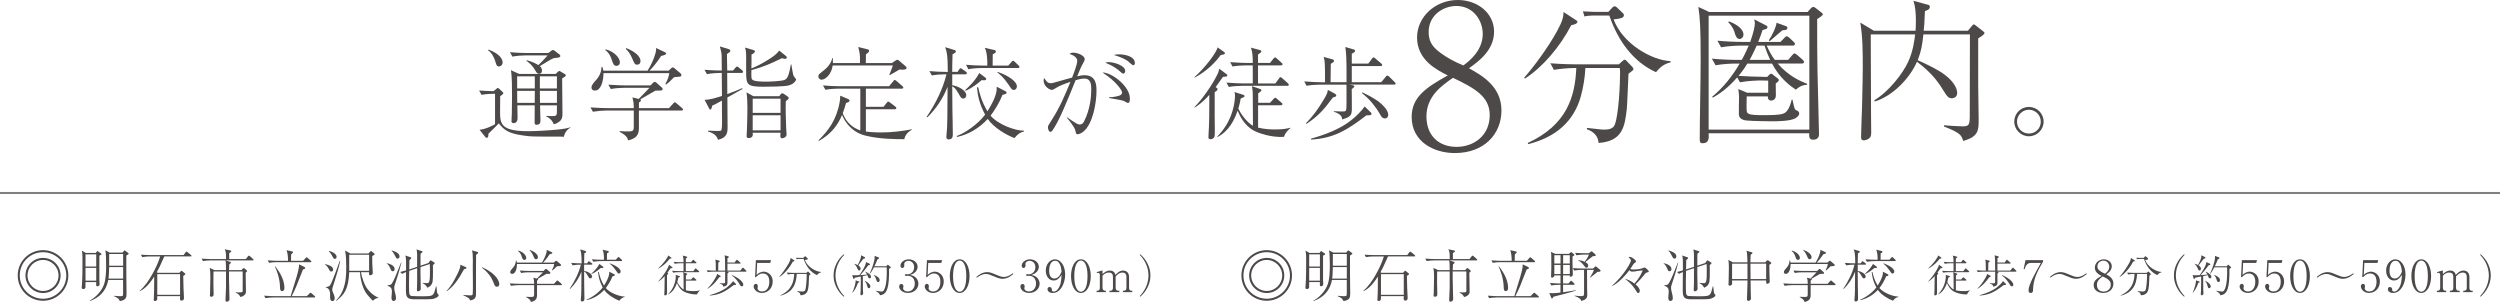 <?xml version="1.0" encoding="UTF-8"?><svg id="_レイヤー_2" xmlns="http://www.w3.org/2000/svg" viewBox="0 0 1140 137.73"><defs><style>.cls-1{fill:#4c4948;}.cls-2{fill:none;stroke:#7e8080;stroke-miterlimit:10;stroke-width:.93px;}</style></defs><g id="_レイヤー_5"><path class="cls-1" d="M257.12,62.37c-1.06-.09-2.25-.09-2.99-.09-11.59,0-12.01.05-15.92-.55-6.3-.92-8.42-2.44-10.72-5.47-.78.74-4.09,4.05-4.78,4.74,0,.78,0,1.84-.74,1.84-.14,0-.41-.05-.6-.28l-2.71-3.4c2.71-.18,6.26-1.98,7.08-2.53v-13.89c-2.02,0-4.46.18-6.16.51l-1.1-1.98c1.75.14,5.2.28,6.58.32l1.2-1.01c.37-.32.55-.46.78-.46.18,0,.41.23.55.32l1.52,1.43c.28.23.41.41.41.6,0,.41-.69.87-1.43,1.38,0,.51,0,1.1-.05,6.35-.05,6.12-.05,9.62,12.88,9.62,2.71,0,8.79-.28,13.34-.74,3.22-.32,4.37-.64,5.89-1.01l.05.14c-1.1.41-2.71,2.02-3.08,4.19ZM227.54,30.3c-1.01,0-1.15-.55-1.66-2.25-.6-2.02-1.7-4.05-3.36-5.15l.18-.28c3.27,1.1,6.49,3.31,6.49,5.89,0,1.06-.78,1.79-1.66,1.79ZM253.63,26.39c-.97.05-1.43.05-3.91,1.61-.14.09-3.08,1.89-3.59,2.16.41.37,1.01.87,1.01,2.02,0,.87-.41,1.47-1.29,1.47s-1.2-.55-1.75-1.52c-.97-1.75-2.35-3.22-4-4.37v-.32c2.76.69,4.6,1.75,5.38,2.25.97-.87,2.3-2.25,4.23-4.42h-10.17c-1.38,0-4,.14-5.89.55l-1.1-2.02c2.44.23,5.24.37,7.64.37h9.84l1.33-1.01c.23-.18.51-.37.78-.37s.64.23.74.32l2.21,1.7c.28.23.41.41.41.69,0,.74-.87.78-1.89.87ZM257.63,34.91c-.18.18-.78.55-1.29.83,0,2.25.14,13.2.14,15.69,0,1.56-.05,2.44-.69,3.27-.14.23-1.15,1.47-3.27,1.98-.64-1.75-2.12-3.13-3.45-3.54l.05-.28c1.33.09,2.07.09,2.67.09,1.98,0,2.16-.37,2.16-2.07v-2.85h-7.68c0,1.06.18,6.49.18,7.08,0,1.79-1.43,1.79-1.75,1.79-.92,0-.92-.64-.92-1.06,0-1.84.05-5.89.05-7.82h-7.91c0,.83.09,4.97.09,5.89,0,2.21-1.66,2.25-1.75,2.25-1.01,0-1.01-.64-1.01-1.01,0-1.01.14-2.62.14-3.59.05-1.75.09-5.38.09-7.73,0-2.9,0-9.43-.51-11.82l3.77,1.7h16.61l1.15-1.06c.14-.14.32-.28.51-.28.14,0,.37.09.51.18l2.02,1.2c.18.14.46.28.46.55,0,.37-.23.46-.37.6ZM243.87,34.81h-8.05v5.52h8.05v-5.52ZM235.82,41.44c0,1.84,0,3.63.05,5.47h7.96c.05-.87.05-4.69.05-5.47h-8.05ZM253.95,34.81h-7.77v5.52h7.77v-5.52ZM253.95,41.44h-7.77c0,3.86,0,4.32.05,5.47h7.73v-5.47Z"/><path class="cls-1" d="M310.71,50.41h-19.37v8c0,2.85-.97,4.69-4.92,5.61-.37-2.21-3.08-3.5-3.86-3.86v-.37c1.7.14,2.81.14,3.36.14,2.44,0,3.08,0,3.08-2.07v-7.45h-12.7c-1.66,0-4.19.23-5.93.55l-1.1-1.98c3.45.28,6.81.32,7.68.32h12.05c0-1.24-.05-3.17-.64-4.88l2.9.69c.74-.78,4.23-4.28,4.88-5.06h-11.73c-1.61,0-4.14.18-5.89.55l-1.1-1.98c3.45.28,6.81.32,7.64.32h11.59l1.1-1.15c.28-.32.51-.46.83-.46.28,0,.51.18.78.41l2.48,2.21c.18.18.32.37.32.6,0,.74-.6.74-1.2.74-1.06,0-1.52,0-2.12.05-.64.41-3.5,2.02-4.09,2.35-.92.55-2.44,1.43-2.76,1.61.09.09.28.18.28.46,0,.41-.55.78-.92,1.01v2.53h13.71l1.89-2.07c.46-.51.55-.6.74-.6.28,0,.83.46.83.51l2.48,2.12c.23.23.46.37.46.69,0,.41-.41.46-.74.46ZM310.07,34.95s-2.39.23-2.67.23c-2.16,2.16-2.39,2.44-3.68,3.36l-.32-.23c1.01-1.89,1.56-3.22,1.79-4.97h-30c0,3.59-1.15,7.96-3.91,7.96-.74,0-1.56-.37-1.56-1.43s.92-2.07,2.35-3.68c.69-.78,2.16-2.71,2.21-5.66h.37c.23.55.37.97.46,1.7h20.2c1.56-2.53,2.85-5.2,3.63-8.1.28-.97.28-1.43.23-2.25l4.05,1.93c.28.14.51.28.51.6,0,.55-.92.78-2.25,1.1-1.93,3.08-4.51,6.03-5.34,6.72h8.74l1.2-1.1c.18-.18.51-.41.78-.41.14,0,.23,0,.78.46l2.71,2.3c.23.23.37.37.37.69,0,.23-.09.69-.64.78ZM281.09,30.03c-1.2,0-1.52-.97-2.02-2.48-.55-1.79-1.43-3.59-3.04-4.69l.14-.37c3.77.92,6.49,3.82,6.49,5.89,0,1.33-1.01,1.66-1.56,1.66ZM290.56,29.48c-1.06,0-1.15-.23-2.35-2.99-.51-1.24-1.33-2.81-2.85-4.19l.18-.37c4.05,1.56,6.53,3.82,6.53,5.89,0,.83-.41,1.66-1.52,1.66Z"/><path class="cls-1" d="M338.13,33.25h-6.53c0,2.07.05,8.01.05,9.66,3.68-1.33,5.2-2.02,6.76-2.71l.18.41c-.64.32-.97.46-2.62,1.43q-2.9,1.61-4.28,2.39c0,1.2.09,13.2.09,13.3,0,2.62-.05,4.97-4.37,6.03-.32-.97-.92-2.81-4.6-3.82l.05-.37c1.43.05,2.58.14,3.59.14,1.7,0,2.12,0,2.35-.18.46-.41.46-3.08.46-4.14,0-.09-.05-4.6-.05-5.24v-4.28c-2.53,1.43-3.63,1.93-4.42,2.3-.28,1.15-.41,1.79-.87,1.79-.23,0-.41-.18-.64-.64l-1.98-3.82c2.16.09,5.52-.97,7.91-1.75,0-1.06-.05-8.69-.09-10.49h-.87c-1.43,0-4.05.18-5.89.55l-1.1-1.98c4.05.32,7.22.32,7.87.32-.05-.97-.05-5.29-.05-6.16,0-1.47-.09-2.12-.83-4.83l4.05,1.24c.23.09.74.28.74.78,0,.28-.09.41-.41.64-.18.14-.28.18-1.15.83.09,2.67.14,6.58.14,7.5h2.67l1.1-1.29c.28-.32.41-.51.69-.51.23,0,.6.28.83.46l1.47,1.2c.32.23.46.51.46.74,0,.51-.51.51-.69.51ZM359.7,38.95c-2.21.55-9.11.6-11.69.6-7.64,0-7.77-.97-7.77-7.41v-6.72c0-2.25-.28-2.9-.51-3.73l3.73,1.1c.78.23.78.41.78.6,0,.14-.09.87-1.56,1.47.05.41,0,4.92-.05,6.35,1.7-.64,5.11-2.25,8.79-4.69,2.3-1.52,2.9-2.25,3.91-3.45l3.08,2.48c.18.14.37.37.37.6s-.18.69-.64.69c-.28,0-.41-.05-1.66-.28-4.83,2.35-8.23,3.91-13.85,5.43-.05,2.71,0,2.99.05,3.4.14,1.01.28,1.84,6.85,1.84,1.15,0,6.99-.18,8.33-.83,1.61-.78,2.07-3.17,2.76-7.04h.23c.14.74.64,4.05.83,4.69.14.46.37.87.78,1.38.41.46.55.6.55.78,0,.55-.97,2.12-3.31,2.71ZM359.47,45.16c-.18.18-1.01.87-1.15,1.01-.14,2.81.05,9.11.18,12.28,0,.46.18,2.62.18,2.9,0,1.2-1.47,1.7-2.02,1.7-.23,0-.83,0-.83-1.1,0-.14.09-1.2.09-1.43h-12.7c.09,1.01.09,1.1-.05,1.47s-.64.97-1.7.97c-.92,0-1.01-.46-1.01-.92,0-.37.18-3.22.18-3.82.09-3.68.18-6.49.18-9.2,0-1.98-.09-4.6-.41-6.9l3.13,1.75h11.82l.64-.87c.23-.28.37-.46.69-.46.28,0,.6.18.83.32l1.52,1.06c.51.32.6.51.6.78,0,.18-.05.32-.18.46ZM355.93,44.98h-12.7v6.49h12.7v-6.49ZM355.93,52.57h-12.7v6.85h12.7v-6.85Z"/><path class="cls-1" d="M411.45,31.78c-.28,0-.51-.05-1.24-.09-.69.41-3.86,2.21-4.51,2.58l-.18-.14c.05-.14,1.1-2.58,1.61-4.28h-27.42c-.55,4.23-3.5,6.49-5.01,6.49-1.06,0-1.52-.83-1.52-1.52,0-.83.37-1.06,1.66-2.07,2.16-1.61,4.14-3.63,4.69-6.3h.23c0,.37.05,1.98.05,2.3h12.33c.09-3.91-.09-4.55-.78-7.31l4.23,1.06c.28.05.74.18.74.64,0,.55-.41.83-1.47,1.66-.05.64-.05,3.4-.05,3.96h11.87l1.79-1.2c.51-.28.55-.32.74-.32.23,0,.55.28.64.32l2.9,2.48c.28.23.64.55.64.97,0,.78-1.47.78-1.93.78ZM412.37,63.47c-4.28,0-11.5-.05-17.85-1.66-7.41-1.84-10.21-8.42-10.54-9.43-1.79,4.37-4.69,8.56-10.54,11.87l-.28-.18c4.6-4.51,8.37-9.52,9.75-17.67.18-1.2.23-1.79.23-2.76l3.63,1.52c.32.14.6.37.6.69,0,.64-.6.83-1.56,1.1-.51,1.79-.92,3.13-1.52,4.65,1.29,3.68,4.14,6.58,8.01,7.87v-19.05h-10.03c-.92,0-3.73.09-5.89.51l-1.1-1.98c2.39.23,5.24.37,7.64.37h22.5l1.89-2.25c.32-.41.46-.6.69-.6.32,0,.64.37.97.6l2.48,2.16c.23.18.46.41.46.69,0,.51-.51.51-.69.51h-16.38v8.28h8.05l1.47-1.84c.23-.32.46-.55.69-.55s.55.23.83.46l2.39,1.84c.23.18.46.37.46.69,0,.51-.51.51-.69.51h-13.2v10.17c.97.14,3.5.41,6.9.41,4.69,0,9.43-.55,14.08-1.43v.23c-1.7.83-3.13,2.39-3.45,4.28Z"/><path class="cls-1" d="M440.2,33.89h-5.98v4.97c2.53.37,6.39,2.3,6.39,4.51,0,.6-.32,1.56-1.38,1.56-.87,0-1.1-.41-2.12-2.25-1.24-2.21-2.12-2.99-2.9-3.31.05,1.7.09,9.15.09,10.67.05,3.13.18,8.1.18,11.23,0,.74,0,2.3-1.93,2.3-.87,0-1.01-.74-1.01-1.1,0-1.15.28-2.94.32-4.05.14-2.44.14-4.05.23-18.82-2.02,5.2-5.2,9.94-9.2,13.89l-.32-.23c4-5.94,7.32-12.42,9.02-19.37h-.78c-1.43,0-4,.14-5.89.51l-1.1-1.98c2.53.23,5.11.37,7.64.37h.74c0-7.91-.55-9.43-1.2-11.27l4.37,1.33c.28.09.51.32.51.64,0,.46-.41.69-1.52,1.24-.14,4-.14,6.67-.14,8.05h2.44l.69-1.06c.28-.46.46-.6.69-.6.18,0,.28.05.92.51l1.47,1.06c.23.14.46.32.46.69,0,.41-.37.51-.69.51ZM462.6,62.97c-3.96-1.52-9.43-4.78-12.19-8.74-3.77,4.09-8.6,7.08-14.03,8.23l-.05-.46c3.63-1.29,9.52-5.29,12.88-9.71-2.71-5.15-3.31-8.6-3.73-12.47h.6c.55,2.53,1.52,6.53,4.19,10.95,4.32-6.9,4.28-9.57,4.23-11.23l3.91,2.02c.23.09.6.37.6.69,0,.64-1.06.83-1.84.97-1.47,3.68-3.82,7.41-5.47,9.52,3.4,4.05,11.27,6.9,15.23,6.85v.41c-1.38.14-2.9,1.15-4.32,2.94ZM448.71,36.61c-.41,0-.78-.05-1.06-.09-1.79,1.56-4.46,3.68-7.36,4.88l-.18-.32c1.84-1.7,4.42-4.05,6.44-7.77l2.76,2.07c.28.23.41.37.41.6,0,.64-.83.64-1.01.64ZM464.21,31h-16.7c-1.47,0-4.05.18-5.94.55l-1.06-2.02c2.53.23,5.06.37,7.64.37h2.07c.05-2.12-.09-6.39-1.2-8.1l4.23.97c.46.09.87.18.87.69,0,.64-.78.97-1.43,1.29,0,.46,0,.92-.05,5.15h7.13l1.43-1.61c.46-.51.51-.6.74-.6.28,0,.51.23.87.55l1.61,1.56c.28.28.46.41.46.74,0,.41-.37.46-.69.46ZM462.33,41.02c-.83,0-1.01-.28-2.62-2.67-1.93-2.85-3.54-4.28-4.88-5.29l.09-.28c5.71,1.98,8.79,4.69,8.79,6.58,0,1.01-.69,1.66-1.38,1.66Z"/><path class="cls-1" d="M486.52,53.45c4.32,2.94,4.78,3.31,5.98,3.31.83,0,1.43-.6,1.84-1.43,2.85-5.61,3.27-11.55,3.27-14.35,0-2.12,0-5.15-3.13-5.15-1.15,0-2.25.23-4,.74-3.82,9.39-7.54,18.72-10.58,22.96-.18.28-.46.6-.97.6-.64,0-1.06-1.33-1.06-1.98,0-.74,0-.78,1.61-3.27,3.82-5.93,5.98-11.13,8.65-17.57-3.5,1.2-5.06,1.84-6.76,2.9-.74.46-1.24.78-1.75.78-.87,0-3.73-1.47-3.73-4.32,0-.41.09-.69.28-1.1,1.06,1.84,1.79,2.39,2.99,2.39.37,0,.78-.05,2.12-.46,2.12-.64,5.15-1.43,7.59-2.12.74-1.89,2.35-5.98,2.35-7.64,0-2.12-3.08-2.99-3.54-3.13.41-.32.78-.6,1.79-.6,1.75,0,5.15,1.24,5.15,2.94,0,.55-.28,1.1-.51,1.47-1.29,2.3-1.84,3.73-2.9,6.39.83-.23,2.02-.51,3.36-.51,5.43,0,5.43,4.78,5.43,7.27,0,4.46-1.38,15.04-6.26,18.68-.83.6-1.84.97-2.35.97-.64,0-.69-.18-1.1-1.89-.37-1.43-2.71-4.42-3.82-5.66l.05-.23ZM505.71,44.38c2.53-.09,4.37-.64,4.83-.83.6-.23,1.15-.69,1.15-1.38,0-.83-2.67-5.11-8.97-9.11,4.05-.09,12.51,6.12,12.51,11.87,0,.78-.09,2.02-.92,2.02-.32,0-1.7-.87-1.98-.97-1.01-.37-5.7-1.1-6.62-1.29v-.32ZM505.66,28.33c2.16,0,7.45,1.47,7.45,4.09,0,.37-.23,1.15-.97,1.15-.46,0-1.84-1.43-2.16-1.66-2.25-1.75-4.37-2.67-5.98-3.31.51-.18.87-.28,1.66-.28ZM510.35,24.78c2.07,0,7.13.69,7.13,3.96,0,.51-.18,1.01-.69,1.01s-2.12-1.61-2.48-1.89c-.74-.51-2.62-1.7-6.4-2.81.87-.18,1.56-.28,2.44-.28Z"/><path class="cls-1" d="M559.34,33.85c.18.18.32.32.32.51,0,.55-.23.55-1.98.69-.87,1.29-1.7,2.44-3.36,4.69.69.41.87.51.87.92,0,.64-.92,1.15-1.29,1.33v11.13c0,.97.05,5.2.05,6.07,0,2.85,0,3.13-.51,3.68-.14.14-.6.6-1.33.6s-1.06-.18-1.06-.83c0-1.33.18-3.45.23-4.78.14-2.94.14-4.14.18-14.63-2.99,3.45-5.47,5.06-6.72,5.84l-.09-.23c3.63-3.59,8.28-10.31,10.54-15.04.32-.64.41-.92.83-2.44l3.31,2.48ZM558.24,23.73c.14.09.32.28.32.55,0,.46-.41.55-1.93.83-2.25,3.08-5.89,7.04-11.87,10.31l-.05-.28c4.65-4.09,10.08-11.18,10.49-13.53l3.04,2.12ZM585.52,62.42c-6.07.32-11.46-1.7-13.57-2.76-4.74-2.39-6.9-7.54-7.59-9.2-2.44,7.22-6.16,10.49-9.16,12.01l-.14-.18c1.2-1.24,3.73-3.96,5.57-8,1.47-3.17,2.53-7.36,2.53-10.81,0-.6-.14-1.06-.23-1.52l4.05,1.29c.23.09.51.18.51.55,0,.41-.18.46-1.75,1.15-.18,1.15-.41,2.39-1.06,4.6.87,1.89,3.63,6.12,6.67,7.82-.05-2.25-.05-12.19-.09-14.22,0-1.84-.23-2.99-.37-3.86l3.73,1.29c.37.09.55.18.55.55,0,.41-.14.51-1.43,1.43v4.32h5.38l1.61-1.75c.46-.51.55-.55.78-.55.14,0,.28,0,.83.51l1.98,1.7c.23.18.46.37.46.69,0,.41-.37.51-.69.51h-10.4v10.21c3.13.78,6.35.83,7.91.83,3.77,0,5.52-.46,6.81-.78v.18c-1.75,1.43-2.71,2.99-2.9,4ZM586.99,39.14h-20.75c-1.61,0-4.19.18-5.89.51l-1.1-1.98c3.45.28,6.81.37,7.64.37h4.37v-8.23h-3.31c-1.61,0-4.19.18-5.93.51l-1.06-1.98c3.45.28,6.76.37,7.64.37h2.67c-.05-3.27-.09-4.74-.83-6.99l4.05,1.1c.46.14.69.23.69.6s-.14.46-1.52,1.47v3.82h5.47l1.52-1.93c.46-.6.64-.6.78-.6.28,0,.74.41.83.51l2.12,1.93c.28.18.46.41.46.69,0,.41-.41.51-.69.51h-10.49v8.23h7.91l1.61-2.21c.18-.32.41-.64.74-.64.23,0,.32.05.83.51l2.48,2.21c.37.32.46.55.46.74,0,.41-.41.51-.69.51Z"/><path class="cls-1" d="M635.66,38.59h-20.24l1.43.28c.32.05.74.18.74.51,0,.37-.87,1.01-1.2,1.24,0,1.47.09,7.91.05,9.2-.09,2.71-.46,3.45-4.42,4.65-.09-.97-.18-2.35-3.82-3.54v-.23c.55,0,3.08.14,3.59.14,2.02,0,2.07-.18,2.16-1.7.09-.92.05-1.2.05-10.54h-12.28c-1.61,0-4.19.18-5.93.51l-1.06-1.98c3.45.28,6.76.37,7.64.37h1.84c0-4.28,0-5.94-.09-8.19-.09-1.84-.28-2.48-.55-3.36l4.05,1.1c.18.05.69.23.69.69,0,.41-.14.51-1.47,1.38,0,1.43,0,2.12-.09,8.37h7.27c.05-11.92-.18-13.43-.55-16.06l3.73,1.1c.32.09.74.28.74.64,0,.32-.14.6-1.52,1.33v4.51h7.54l1.66-2.25c.23-.28.46-.6.74-.6.23,0,.64.32.83.51l2.62,2.25c.28.23.46.41.46.74,0,.41-.37.46-.69.46h-13.16v7.36h13.43l2.02-2.44c.32-.41.51-.6.74-.6.28,0,.69.32.87.51l2.44,2.44c.28.28.46.41.46.69,0,.41-.37.51-.69.51ZM607.78,44.47c-3.91,5.34-6.72,8.51-12.01,12.01l-.28-.28c3.13-3.08,5.66-6.67,7.91-10.4,1.84-2.99,1.98-3.73,2.07-4.83l3.13,1.7c.28.14.74.41.74.87s-.41.6-1.56.92ZM624.89,52.48c-.41.09-.55.09-1.84.14-9.06,6.95-14.81,10.35-25.17,11.04l-.14-.41c6.49-1.79,13.43-4.42,18.59-8.56,1.84-1.47,4.51-3.96,5.93-6.16l2.71,2.62c.28.28.46.51.46.83,0,.37-.37.46-.55.51ZM631.52,54c-1.2,0-1.66-.83-2.44-2.25-1.2-2.16-4.28-6.49-8.05-9.29l.23-.32c1.52.74,5.43,2.53,8.05,4.74,1.06.87,3.73,3.27,3.73,5.52,0,.14-.09,1.61-1.52,1.61Z"/><path class="cls-1" d="M663.47,69.8c-9.65,0-19.75-5.19-19.75-16.47,0-9.19,6.83-13.56,16.47-18.93-5.1-2.55-14.01-7.1-14.01-17.29,0-9.56,8.46-17.11,18.56-17.11,9.1,0,16.56,6.01,16.56,14.47s-7.19,13.65-11.47,16.65c5.55,3.09,14.83,8.1,14.83,19.2s-8.19,19.47-21.2,19.47ZM662.56,35.49c-5.01,3.46-12.1,8.37-12.1,17.56s6.01,13.92,13.74,13.92,15.11-5.01,15.11-14.47c0-8.55-6.92-12.29-16.74-17.02ZM664.02,2.73c-5.46,0-12.56,3.82-12.56,11.92,0,4.46,2,6.92,5.28,9.37,2.73,2.09,6.55,4.19,10.56,5.82,2.55-1.91,8.83-6.64,8.83-14.38,0-5.92-4.1-12.74-12.1-12.74Z"/><path class="cls-1" d="M716.49,11.49c-5.18,9.94-13.09,19.18-21.14,24.36l-.28-.49c4.06-4.55,10.71-13.44,14.98-21.21,2.59-4.76,2.87-6.58,2.94-8.68l5.32,3.5c.7.42.98.63.98.98,0,.91-1.75,1.33-2.8,1.54ZM744.14,32.42c-.07.07-.7.56-1.54,1.19-.14,2.52-.56,13.72-.77,15.96-.91,8.19-1.96,14.84-12.88,15.61-.21-3.29-2.45-5.25-5.32-6.23v-.63c1.05.14,1.54.21,5.6.63.98.14,1.82.14,2.31.14,1.19,0,3.99,0,4.83-2.31,1.75-4.62,2.38-18.2,2.38-23.31,0-1.12,0-1.26-.14-2.45h-15.68c-.21,4.34-.91,8.61-2.03,12.74-3.22,11.9-11.83,18.9-24.08,21.98l-.14-.56c17.85-8.26,21.56-21.07,22.12-34.16h-1.19c-2.45,0-6.37.35-9.03.84l-1.61-3.01c5.25.42,10.29.49,11.62.49h19.6l1.61-1.47c.49-.42.7-.63,1.05-.63s.56.21.91.56l2.52,2.66c.21.21.56.63.56.98,0,.42-.21.63-.7.98ZM755.13,32.91c-10.29-4.62-17.36-14.28-21.28-25.83h-7.49c-1.12,0-2.73.14-3.85.42l-.7-2.31c1.26.07,3.92.21,4.97.21h6.65l1.61-1.75c.7-.77.98-.77,1.26-.77.49,0,.98.42,1.19.7l2.45,2.31c.28.28.56.56.56,1.05,0,1.33-1.96,1.61-4.69,1.89,4.13,11.27,17.71,18.76,25.97,19.04v.56c-3.57.84-5.18,2.8-6.65,4.48Z"/><path class="cls-1" d="M828.63,8.69c0,7.28,0,17.64.14,23.38.14,4.62.7,28.49.7,29.19,0,1.89-1.47,2.45-2.52,2.45-2.03,0-1.96-1.19-1.96-2.94h-45.85c.14,1.96.28,4.55-2.73,4.55-1.19,0-1.33-.63-1.33-1.82,0-10.15.42-26.46.42-36.61,0-13.72-.28-18.62-1.05-23.73l4.9,2.31h44.88l1.54-1.68c.28-.28.7-.63,1.05-.63s.84.28,1.19.56l2.52,1.96c.42.35.7.56.7.84,0,.56-2.03,1.82-2.59,2.17ZM825.06,7.14h-45.92v51.95h45.92V7.14ZM824.01,38.65c-2.66.14-3.92,1.26-5.11,2.24-2.31-1.54-7.28-5.04-10.85-11.9h-11.27c-.56.98-1.68,2.8-3.99,5.6,3.5.28,7.07.35,10.57.42l2.45.07.84-.84c.28-.28.63-.63.98-.63s.63.28.98.56l1.89,1.47c.42.28.63.56.63.91,0,.56-.91,1.19-1.4,1.54,0,.77.07,4.48.07,5.32,0,1.82-1.05,2.45-2.38,2.45-.49,0-1.4-.49-1.26-1.89h-9.66c0,1.26-.07,3.01-.07,3.92,0,3.08,0,3.43.84,3.92,1.12.7,3.99.7,7.91.7,5.6,0,7.98-.35,9.1-1.33,1.47-1.19,2.45-4.34,2.73-5.74h.35c.28,1.33.35,1.54.7,3.08.07.28.28,1.4.91,1.68.91.42,1.47.7,1.47,1.61,0,.42-.14.98-1.47,1.96-2.24,1.54-8.89,1.54-10.92,1.54-.42,0-8.96-.07-11.48-.35-1.05-.07-3.43-.49-3.64-2.59-.07-1.12.07-7.63.07-8.19,0-.98-.14-2.52-.35-3.57l4.06,1.68h9.59v-5.53l-3.92-.07c-.77,0-5.39.14-8.96.84l-1.26-2.24c-2.31,2.66-5.95,6.37-11.13,9.24l-.28-.42c5.11-4.2,9.24-9.45,12.53-15.12h-1.96c-1.47,0-5.67.14-9.03.77l-1.68-3.01c3.64.35,8.05.56,11.69.56h1.96c1.89-3.5,2.73-5.6,3.15-6.51h-3.64c-1.4,0-5.67.14-8.96.77l-1.68-3.01c3.64.35,7.98.56,11.62.56h3.36c1.61-4.62,2.1-7.28,2.1-8.4,0-.56-.14-1.26-.28-1.89l5.04,2.59c.77.42.98.49.98.84s-.14.77-.49.91c-.21.07-1.47.49-1.75.56-.63,1.89-.84,2.52-1.96,5.39h10.15l1.68-1.75c.77-.77.84-.84,1.12-.84.42,0,1.26.7,1.33.77l1.75,1.68c.42.35.7.63.7,1.05,0,.77-.77.77-1.05.77h-11.83c1.26,2.66,2.1,4.41,3.71,6.51h6.09l1.75-2.03c.56-.63.77-.91,1.12-.91s1.05.56,1.33.77l2.31,2.03c.35.35.7.63.7,1.05,0,.77-.77.77-1.05.77h-10.92c5.18,6.02,10.92,8.26,13.44,9.24l-.07.42ZM793.28,17.79c-1.19,0-1.82-1.33-2.1-2.31-.35-1.47-1.12-3.43-3.08-5.32l.28-.42c3.85,1.4,6.65,3.71,6.65,6.02,0,1.26-.98,2.03-1.75,2.03ZM804.62,20.8h-3.57c-1.82,4.06-3.08,6.3-3.22,6.51h9.38c-1.12-2.45-1.68-3.78-2.59-6.51ZM814.42,13.59c-.28.07-1.47.21-1.75.28-.91.77-4.83,4.2-5.67,4.9l-.42-.42c1.4-1.96,3.5-6.3,3.5-7.98l4.48,1.61c.28.14.49.35.49.77s-.35.77-.63.84Z"/><path class="cls-1" d="M902.06,17.51v21.35c0,4.34.21,11.2.21,15.54,0,4.97,0,7.91-7.07,9.87-.7-2.66-1.54-3.78-8.75-6.58v-.56c1.26.14,7.07.49,8.4.49,2.73,0,3.36-.42,3.36-4.48,0-12.11.07-24.29.07-36.4v-1.05h-21.21c-.56,4.97-.91,7.35-2.59,11.76,4.34,1.96,9.24,4.27,12.53,6.79.98.77,5.46,4.27,5.46,8.26,0,1.54-1.26,2.31-2.45,2.31-1.47,0-2.17-.91-3.22-2.59-2.59-4.2-5.25-8.47-12.67-14.07-3.29,7.63-11.13,15.68-19.25,18.13l-.21-.56c6.65-3.92,13.09-12.32,15.47-17.57,2.24-4.83,2.87-9.87,3.15-12.46h-20.23c0,12.25.14,25.27.14,37.45,0,2.52.07,5.53.07,7.49,0,.56-.07,1.4-.42,1.89-.77,1.12-2.24,1.47-3.01,1.47-1.19,0-1.19-1.12-1.19-1.54,0-2.03.35-11.06.42-12.88.28-12.32.35-15.19.35-18.69,0-6.93,0-13.79-1.12-20.58l6.16,3.71h19.04c.07-1.19.14-2.31.14-4.48,0-2.94-.14-6.3-1.12-9.17l6.65,1.82c.35.07.84.21.84.98,0,1.12-1.19,1.54-2.24,1.89-.21,5.32-.35,7.35-.56,8.96h20.16l1.75-2.1c.42-.49.56-.77.91-.77s.63.28,1.19.7l2.87,2.24c.49.42.84.63.84.98,0,.63-1.82,1.82-2.87,2.45Z"/><path class="cls-1" d="M918.5,55.47c0-3.73,2.99-6.72,6.67-6.72s6.72,2.99,6.72,6.72-3.08,6.67-6.72,6.67-6.67-3.04-6.67-6.67ZM930.6,55.47c0-2.99-2.44-5.43-5.43-5.43s-5.43,2.48-5.43,5.43,2.35,5.43,5.43,5.43,5.43-2.39,5.43-5.43Z"/><path class="cls-1" d="M31.16,125.61c0,6.37-5.17,11.54-11.54,11.54s-11.54-5.15-11.54-11.54,5.23-11.54,11.54-11.54,11.54,5.12,11.54,11.54ZM9.01,125.61c0,5.88,4.78,10.61,10.61,10.61s10.61-4.76,10.61-10.61-4.78-10.61-10.61-10.61-10.61,4.68-10.61,10.61ZM27.63,125.61c0,4.42-3.59,8.01-8.01,8.01s-8.01-3.59-8.01-8.01,3.61-8.01,8.01-8.01,8.01,3.54,8.01,8.01ZM12.55,125.61c0,3.9,3.17,7.07,7.07,7.07s7.07-3.17,7.07-7.07-3.2-7.07-7.07-7.07-7.07,3.12-7.07,7.07Z"/><path class="cls-1" d="M45.31,116.56v11.13c0,.31.1,1.43.1,1.9,0,.81-.78.96-.99.96-.57,0-.57-.44-.57-.62,0-.21.03-1.12.03-1.3h-4.89c0,.39,0,2.26-.03,2.42-.1.73-.86.75-.99.75-.7,0-.7-.47-.7-.81,0-.18.03-.34.13-1.66.21-2.68.21-7.98.21-10.82,0-1.43,0-2.7-.29-4.24l1.79,1.07h4.58l.44-.6c.1-.13.18-.23.31-.23s.23.08.36.18l.99.68c.36.26.49.36.49.52,0,.23-.21.34-.99.68ZM43.88,115.97h-4.89v5.56h4.89v-5.56ZM43.88,122.15h-4.89v5.85h4.89v-5.85ZM57.6,116.54v8.22c0,1.4.1,7.67.1,8.94,0,1.9-.08,3.07-3.07,3.61-.16-.44-.55-1.51-2.73-2.26v-.16c1.04.1,2.18.18,2.83.18,1.4,0,1.4-.1,1.4-1.53,0-.94-.03-5.04,0-5.88h-6.76c-1.3,7.1-6.94,9.07-8.35,9.57l-.08-.21c2-.91,3.85-2.86,4.81-4.21,1.95-2.68,2.65-5.17,2.65-11.8,0-1.48-.05-5.8-.36-6.86l2,1.04h5.8l.65-.73c.16-.16.21-.26.34-.26s.31.13.44.23l1.2.91c.13.1.21.16.21.34,0,.23-.65.6-1.09.86ZM56.15,121.79h-6.37c-.13,3.59-.16,4.47-.29,5.25h6.66v-5.25ZM56.15,115.81h-6.37v5.36h6.37v-5.36Z"/><path class="cls-1" d="M86.91,116.93h-11.99c-2.11,4.73-2.34,5.25-3.41,7.2l.36.26h9.96l.49-.57c.16-.18.34-.36.47-.36s.29.18.47.31l.83.68c.18.16.42.26.42.49s-.29.44-.96.88c0,.81.1,4.68.13,5.54.03.55.21,4.47.21,4.5,0,.55-.13.73-.26.86-.1.1-.42.36-.78.36-.73,0-.75-.55-.78-.78,0-.18.05-1.04.05-1.25h-10.4c0,1.27,0,1.4-.13,1.66-.18.39-.52.55-.88.55-.62,0-.62-.36-.62-.62s.1-1.56.1-1.85c.1-2.03.08-2.37.13-8.68-3.04,4.73-5.07,5.93-6.55,6.66l-.08-.18c2.34-1.98,4.06-4.58,5.59-7.25,1.53-2.68,2.86-5.46,3.77-8.4h-4.84c-.81,0-2.26.1-3.35.31l-.62-1.12c1.38.1,2.96.18,4.34.18h15.13l.91-1.25c.13-.18.29-.31.42-.31s.31.1.49.26l1.51,1.25c.1.08.29.23.29.42,0,.26-.29.26-.42.26ZM82.12,125.01h-10.4v9.41h10.4v-9.41Z"/><path class="cls-1" d="M115.22,118.75h-12.3l2.05.65c.13.05.34.16.34.34,0,.23-.39.52-.75.81-.08,1.01-.1,1.64-.13,2.63h5.64l.68-.68c.05-.05.26-.26.42-.26.13,0,.39.23.44.26l.62.55c.42.36.44.39.44.55,0,.23-.39.55-.65.73-.03.7.13,7.07.13,8.42,0,.78-.05,1.22-.73,1.82-.73.65-1.38.78-1.82.86-.21-.49-.55-1.3-2.08-1.98v-.21c.44.05.81.1,1.53.1,1.59,0,1.59-.29,1.61-.65.03-1.04,0-3.74,0-5.72v-3.17h-6.24c0,2.89,0,4.11.13,9.05,0,.55.1,3.04.1,3.56,0,.96-1.04,1.17-1.22,1.17-.6,0-.6-.39-.6-1.04,0-.08.23-4.68.23-5.54.03-2.21.03-4.81,0-7.2h-5.72v.34l-.03,5.07.1,4.71c.03.62,0,1.38-1.09,1.38-.6,0-.6-.36-.6-.55,0-.23.05-1.27.08-1.48.08-2.21.13-4.45.13-6.66,0-2.68-.08-3.28-.31-4.45l2.21,1.01h5.23c-.03-3.12-.03-3.35-.26-4.42h-6.92c-.91,0-2.34.1-3.33.29l-.62-1.12c1.95.16,3.85.21,4.32.21h6.84c0-2.99-.16-3.67-.68-4.47l2.52.52c.29.05.55.13.55.39s-.47.52-.96.83c-.03,1.43-.03,2,0,2.73h7.57l.99-1.25c.16-.18.26-.31.42-.31s.44.23.47.26l1.4,1.25c.16.13.26.23.26.39,0,.23-.23.29-.42.29Z"/><path class="cls-1" d="M143.35,135.65h-18.95c-.91,0-2.37.1-3.35.31l-.6-1.14c1.95.18,3.82.21,4.32.21h7.77c2.47-7.9,3.56-11.36,3.77-13.26.03-.21.05-1.04.05-1.22l2.42,1.17c.21.1.39.21.39.52,0,.29-.23.36-1.01.65-.52,1.17-2.55,6.5-2.99,7.57-.65,1.56-1.38,3.07-2.16,4.58h6.92l1.22-1.22c.16-.16.29-.34.44-.34s.34.13.49.29l1.4,1.22c.16.13.26.23.26.42,0,.21-.21.26-.39.26ZM141.58,119.55h-15.55c-.91,0-2.37.1-3.33.29l-.62-1.12c1.95.16,3.85.21,4.32.21h4.94c0-.99-.05-3.22-.65-4.86l2.6.62c.16.03.34.1.34.31,0,.16-.1.26-.23.39-.21.18-.34.29-.65.65-.03.44-.05,2.47-.05,2.89h5.54l1.14-1.3c.16-.18.26-.31.42-.31s.34.18.47.29l1.46,1.27c.16.13.26.23.26.39,0,.23-.23.29-.39.29ZM128.64,132.76c-.91,0-.94-1.14-.94-1.64-.08-4.5-1.66-8.06-2.37-9.67l.13-.08c1.27,1.69,4.24,5.56,4.24,9.91,0,1.46-.99,1.48-1.07,1.48Z"/><path class="cls-1" d="M151.1,123.82c-.57,0-.68-.23-1.2-1.2-.57-1.12-1.2-1.66-1.74-2.08l.05-.13c1.87.47,3.69,1.07,3.69,2.52,0,.47-.26.88-.81.88ZM152.56,128.29c-.16.49-.83,2.6-.96,3.04-.05.21-.1.47-.1.7,0,.6.23,1.12.47,1.64.16.34.65,1.51.65,2.31,0,.55-.21,1.3-1.01,1.3-1.09,0-1.09-1.35-1.09-1.77,0-.26.03-1.48,0-1.74-.26-2.24-1.35-2.52-1.95-2.68v-.21c1.33-.05,1.82-.57,2.05-.96.99-1.53,4.13-10.48,4.32-11h.23c-.6,2.89-1.64,6.27-2.6,9.36ZM152.71,118.05c-.49,0-.68-.31-1.17-1.25-.31-.57-.7-1.3-1.61-2.24l.05-.16c2.42.65,3.51,1.77,3.51,2.7,0,.42-.23.94-.78.94ZM170,137.13c-2.29-2.37-3.28-3.46-4.16-5.51-1.09-2.52-1.61-5.59-1.69-7.51h-4.91c-.36,7.88-2.29,10.27-5.88,13.08l-.16-.13c.73-.78,2.08-2.18,3.02-4.47,1.59-3.87,1.66-7.33,1.66-10.89,0-1.4-.03-5.49-.52-7.46l2.34,1.33h8.29l.86-.86c.21-.21.26-.23.36-.23s.13.03.36.21l1.04.86c.1.1.21.18.21.34,0,.26-.1.34-1.09.86,0,.88,0,1.9.03,3.41,0,.68.23,3.93.23,4.16,0,.21,0,.6-.31.88-.23.23-.55.31-.78.31-.68,0-.65-.34-.62-1.38h-3.69c.47,2.6,1.53,5.41,2.37,6.79.57.91,2.44,3.51,5.59,4.81v.16c-.26-.03-1.3.03-2.55,1.27ZM168.31,116.17h-9.07v7.31h9.07v-7.31Z"/><path class="cls-1" d="M179.1,123.69c-.57,0-.65-.21-1.09-1.25-.68-1.53-.96-1.74-1.61-2.24v-.18c.88.18,3.56.86,3.56,2.68,0,.34-.16.99-.86.99ZM180.48,128.5c-.62,1.85-.7,2.03-.7,2.78,0,.65.05.96.36,2.18.21.78.44,1.74.44,2.44,0,1.2-.86,1.35-1.09,1.35-.36,0-.99-.26-.99-1.48,0-.42.21-2.24.21-2.63,0-1.38-.18-2.21-2.03-2.86v-.16c.42-.05.91-.16,1.35-.26.42-.1.78-.68,1.33-1.74.83-1.64,1.82-4.16,3.56-8.5l.13.1c-.49,1.92-1.33,5.15-2.57,8.76ZM181.31,117.92c-.49,0-.55-.05-1.38-1.69-.62-1.2-.86-1.4-1.38-1.92l.05-.13c1.12.31,3.59,1.09,3.59,2.73,0,.47-.23,1.01-.88,1.01ZM196.86,136.38c-.91.1-2.63.1-6.5.1h-1.46c-3.56,0-3.8-1.27-3.8-4.52,0-.75.03-4.19.03-4.86,0-.44.03-2.76.03-3.04-.81.34-1.04.44-1.74.83l-.94-.86c1.22-.31,2.5-.68,2.68-.73,0-.73.03-3.9,0-4.55-.1-1.53-.18-1.87-.34-2.26l2.37.81c.21.08.34.13.34.34,0,.29-.16.39-.83.91,0,.7-.08,3.69-.08,4.32l3.59-1.2c0-.91.03-5.2,0-5.77-.05-1.33-.16-1.69-.31-2.16l2.37.73c.26.08.42.13.42.31,0,.26-.6.7-.91.91-.03.62-.03.75-.03,1.98v3.48l3.61-1.22.6-.86c.16-.21.26-.36.36-.36.13,0,.34.13.42.18l1.2.73c.16.08.29.18.29.34,0,.13-.13.26-.21.34-.1.13-.47.44-.62.62,0,.16.13,5.8-.13,7.41-.13.7-.47,1.51-1.04,2.05-.36.34-.57.44-1.38.83-.55-1.09-1.3-1.72-2.13-2.05v-.18c.47.08,1.51.13,2,.13.39,0,.88,0,1.12-1.07.23-.96.21-3.46.21-4.63,0-1.92-.03-2.44-.08-3.02l-4.21,1.4c0,.21-.03,2.05-.03,2.34,0,.47.13,7.12.13,7.59,0,.96-1.17,1.14-1.22,1.14-.44,0-.55-.42-.55-.81,0-.16.03-.44.05-.68.08-1.04.08-3.09.08-4.21v-4.86l-3.61,1.2c-.08,3.2-.1,4.5-.1,5.49,0,3.48.05,4.34.13,4.81.16.81.47,1.07,1.04,1.17.47.1,4.52.13,5.2.13,3.3,0,4-.18,4.6-.83.52-.57.68-1.17,1.35-3.74h.16c.26,2.42.34,3.2.52,3.35.42.36.49.47.49.73,0,.62-1.17,1.53-3.12,1.77Z"/><path class="cls-1" d="M211.6,122.78c-2.47,4.58-5.04,8.22-7.85,9.96l-.1-.18c2.18-1.95,5.12-7.49,6.08-10.35.21-.6.21-1.07.18-1.51l2.34,1.04q.49.21.49.36c0,.44-.94.65-1.14.68ZM217.79,115.65c-.42.34-.44.36-.7.6-.03.7-.03,1.22-.03,5.82v12.06c-.03.94-.03,2.55-2.76,2.86-.08-.47-.13-.78-1.04-1.35-.75-.47-1.56-.75-1.95-.88l.03-.23c.31.03,2.89.16,3.15.16.73,0,.99-.16,1.07-.55.08-.44.08-3.25.08-3.9,0-.83-.05-7.9-.05-8.06,0-.62.03-3.28.03-3.8-.03-2.5-.08-3.04-.39-4.21l2.31.65c.34.1.49.16.49.42,0,.18-.13.31-.23.42ZM226.53,130.76c-.75,0-.96-.52-1.59-2.18-.7-1.87-2.42-4.47-5.2-6.55l.08-.18c4.6,1.95,7.85,5.2,7.85,7.77,0,.83-.65,1.14-1.14,1.14Z"/><path class="cls-1" d="M255.83,130.03h-10.95v4.52c0,1.61-.55,2.65-2.78,3.17-.21-1.25-1.74-1.98-2.18-2.18v-.21c.96.08,1.59.08,1.9.08,1.38,0,1.74,0,1.74-1.17v-4.21h-7.18c-.94,0-2.37.13-3.35.31l-.62-1.12c1.95.16,3.85.18,4.34.18h6.81c0-.7-.03-1.79-.36-2.76l1.64.39c.42-.44,2.39-2.42,2.76-2.86h-6.63c-.91,0-2.34.1-3.33.31l-.62-1.12c1.95.16,3.85.18,4.32.18h6.55l.62-.65c.16-.18.29-.26.47-.26.16,0,.29.1.44.23l1.4,1.25c.1.1.18.21.18.34,0,.42-.34.42-.68.42-.6,0-.86,0-1.2.03-.36.23-1.98,1.14-2.31,1.33-.52.31-1.38.81-1.56.91.05.05.16.1.16.26,0,.23-.31.44-.52.57v1.43h7.75l1.07-1.17c.26-.29.31-.34.42-.34.16,0,.47.26.47.29l1.4,1.2c.13.13.26.21.26.39,0,.23-.23.26-.42.26ZM255.46,121.3s-1.35.13-1.51.13c-1.22,1.22-1.35,1.38-2.08,1.9l-.18-.13c.57-1.07.88-1.82,1.01-2.81h-16.95c0,2.03-.65,4.5-2.21,4.5-.42,0-.88-.21-.88-.81s.52-1.17,1.33-2.08c.39-.44,1.22-1.53,1.25-3.2h.21c.13.31.21.55.26.96h11.41c.88-1.43,1.61-2.94,2.05-4.58.16-.55.16-.81.13-1.27l2.29,1.09c.16.08.29.16.29.34,0,.31-.52.44-1.27.62-1.09,1.74-2.55,3.41-3.02,3.8h4.94l.68-.62c.1-.1.29-.23.44-.23.08,0,.13,0,.44.26l1.53,1.3c.13.13.21.21.21.39,0,.13-.05.39-.36.44ZM239.08,118.51c-.68,0-.86-.55-1.14-1.4-.31-1.01-.81-2.03-1.72-2.65l.08-.21c2.13.52,3.67,2.16,3.67,3.33,0,.75-.57.94-.88.94ZM244.44,118.2c-.6,0-.65-.13-1.33-1.69-.29-.7-.75-1.59-1.61-2.37l.1-.21c2.29.88,3.69,2.16,3.69,3.33,0,.47-.23.94-.86.94Z"/><path class="cls-1" d="M269.74,120.7h-3.38v2.81c1.43.21,3.61,1.3,3.61,2.55,0,.34-.18.88-.78.88-.49,0-.62-.23-1.2-1.27-.7-1.25-1.2-1.69-1.64-1.87.03.96.05,5.17.05,6.03.03,1.77.1,4.58.1,6.34,0,.42,0,1.3-1.09,1.3-.49,0-.57-.42-.57-.62,0-.65.16-1.66.18-2.29.08-1.38.08-2.29.13-10.63-1.14,2.94-2.94,5.62-5.2,7.85l-.18-.13c2.26-3.35,4.13-7.02,5.1-10.95h-.44c-.81,0-2.26.08-3.33.29l-.62-1.12c1.43.13,2.89.21,4.32.21h.42c0-4.47-.31-5.33-.68-6.37l2.47.75c.16.05.29.18.29.36,0,.26-.23.39-.86.7-.08,2.26-.08,3.77-.08,4.55h1.38l.39-.6c.16-.26.26-.34.39-.34.1,0,.16.03.52.29l.83.6c.13.08.26.18.26.39,0,.23-.21.29-.39.29ZM282.4,137.13c-2.24-.86-5.33-2.7-6.89-4.94-2.13,2.31-4.86,4-7.93,4.65l-.03-.26c2.05-.73,5.38-2.99,7.28-5.49-1.53-2.91-1.87-4.86-2.11-7.05h.34c.31,1.43.86,3.69,2.37,6.19,2.44-3.9,2.42-5.41,2.39-6.34l2.21,1.14c.13.05.34.21.34.39,0,.36-.6.47-1.04.55-.83,2.08-2.16,4.19-3.09,5.38,1.92,2.29,6.37,3.9,8.61,3.87v.23c-.78.08-1.64.65-2.44,1.66ZM274.55,122.23c-.23,0-.44-.03-.6-.05-1.01.88-2.52,2.08-4.16,2.76l-.1-.18c1.04-.96,2.5-2.29,3.64-4.39l1.56,1.17c.16.13.23.21.23.34,0,.36-.47.36-.57.36ZM283.31,119.06h-9.44c-.83,0-2.29.1-3.35.31l-.6-1.14c1.43.13,2.86.21,4.32.21h1.17c.03-1.2-.05-3.61-.68-4.58l2.39.55c.26.05.49.1.49.39,0,.36-.44.55-.81.73,0,.26,0,.52-.03,2.91h4.03l.81-.91c.26-.29.29-.34.42-.34.16,0,.29.13.49.31l.91.88c.16.16.26.23.26.42,0,.23-.21.26-.39.26ZM282.24,124.73c-.47,0-.57-.16-1.48-1.51-1.09-1.61-2-2.42-2.76-2.99l.05-.16c3.22,1.12,4.97,2.65,4.97,3.72,0,.57-.39.94-.78.94Z"/><path class="cls-1" d="M306.51,121.81c.08.08.14.14.14.22,0,.24-.1.24-.86.3-.38.56-.74,1.06-1.46,2.04.3.18.38.22.38.4,0,.28-.4.5-.56.58v4.84c0,.42.02,2.26.02,2.64,0,1.24,0,1.36-.22,1.6-.06.06-.26.26-.58.26s-.46-.08-.46-.36c0-.58.08-1.5.1-2.08.06-1.28.06-1.8.08-6.36-1.3,1.5-2.38,2.2-2.92,2.54l-.04-.1c1.58-1.56,3.6-4.48,4.58-6.54.14-.28.18-.4.36-1.06l1.44,1.08ZM306.03,117.41c.06.04.14.12.14.24,0,.2-.18.24-.84.36-.98,1.34-2.56,3.06-5.16,4.48l-.02-.12c2.02-1.78,4.38-4.86,4.56-5.88l1.32.92ZM317.89,134.23c-2.64.14-4.98-.74-5.9-1.2-2.06-1.04-3-3.28-3.3-4-1.06,3.14-2.68,4.56-3.98,5.22l-.06-.08c.52-.54,1.62-1.72,2.42-3.48.64-1.38,1.1-3.2,1.1-4.7,0-.26-.06-.46-.1-.66l1.76.56c.1.04.22.08.22.24,0,.18-.08.2-.76.5-.08.5-.18,1.04-.46,2,.38.82,1.58,2.66,2.9,3.4-.02-.98-.02-5.3-.04-6.18,0-.8-.1-1.3-.16-1.68l1.62.56c.16.04.24.08.24.24,0,.18-.06.22-.62.62v1.88h2.34l.7-.76c.2-.22.24-.24.34-.24.06,0,.12,0,.36.22l.86.74c.1.08.2.16.2.3,0,.18-.16.22-.3.22h-4.52v4.44c1.36.34,2.76.36,3.44.36,1.64,0,2.4-.2,2.96-.34v.08c-.76.62-1.18,1.3-1.26,1.74ZM318.53,124.11h-9.02c-.7,0-1.82.08-2.56.22l-.48-.86c1.5.12,2.96.16,3.32.16h1.9v-3.58h-1.44c-.7,0-1.82.08-2.58.22l-.46-.86c1.5.12,2.94.16,3.32.16h1.16c-.02-1.42-.04-2.06-.36-3.04l1.76.48c.2.06.3.1.3.26s-.06.2-.66.64v1.66h2.38l.66-.84c.2-.26.28-.26.34-.26.12,0,.32.18.36.22l.92.84c.12.08.2.18.2.3,0,.18-.18.22-.3.22h-4.56v3.58h3.44l.7-.96c.08-.14.18-.28.32-.28.1,0,.14.02.36.22l1.08.96c.16.14.2.24.2.32,0,.18-.18.22-.3.22Z"/><path class="cls-1" d="M340.09,123.87h-8.8l.62.12c.14.02.32.08.32.22,0,.16-.38.44-.52.54,0,.64.04,3.44.02,4-.04,1.18-.2,1.5-1.92,2.02-.04-.42-.08-1.02-1.66-1.54v-.1c.24,0,1.34.06,1.56.06.88,0,.9-.08.94-.74.04-.4.02-.52.02-4.58h-5.34c-.7,0-1.82.08-2.58.22l-.46-.86c1.5.12,2.94.16,3.32.16h.8c0-1.86,0-2.58-.04-3.56-.04-.8-.12-1.08-.24-1.46l1.76.48c.08.02.3.1.3.3,0,.18-.06.22-.64.6,0,.62,0,.92-.04,3.64h3.16c.02-5.18-.08-5.84-.24-6.98l1.62.48c.14.04.32.12.32.28,0,.14-.06.26-.66.58v1.96h3.28l.72-.98c.1-.12.2-.26.32-.26.1,0,.28.14.36.22l1.14.98c.12.1.2.18.2.32,0,.18-.16.2-.3.2h-5.72v3.2h5.84l.88-1.06c.14-.18.22-.26.32-.26.12,0,.3.14.38.22l1.06,1.06c.12.12.2.18.2.3,0,.18-.16.22-.3.22ZM327.97,126.43c-1.7,2.32-2.92,3.7-5.22,5.22l-.12-.12c1.36-1.34,2.46-2.9,3.44-4.52.8-1.3.86-1.62.9-2.1l1.36.74c.12.06.32.18.32.38s-.18.26-.68.4ZM335.41,129.91c-.18.04-.24.04-.8.06-3.94,3.02-6.44,4.5-10.94,4.8l-.06-.18c2.82-.78,5.84-1.92,8.08-3.72.8-.64,1.96-1.72,2.58-2.68l1.18,1.14c.12.12.2.22.2.36,0,.16-.16.2-.24.22ZM338.29,130.57c-.52,0-.72-.36-1.06-.98-.52-.94-1.86-2.82-3.5-4.04l.1-.14c.66.32,2.36,1.1,3.5,2.06.46.38,1.62,1.42,1.62,2.4,0,.06-.04.7-.66.7Z"/><path class="cls-1" d="M347.43,133.59c-2.38,0-3.76-1.74-3.76-3,0-.62.4-1.16,1.02-1.16.48,0,.88.42.88,1.1,0,.26-.14.82-.14.96,0,.7.74,1.42,2.08,1.42,2.54,0,3.3-2.58,3.3-4.38,0-1.68-.5-3.82-2.98-3.82-1.4,0-2.24.78-3.22,1.76l-.3-.22.38-7.64h6.9l-.36,1.3h-5.96l-.26,5.46c.44-.44.78-.76,1.54-1.1.64-.28,1.22-.4,1.72-.4,1.54,0,4.08,1.26,4.08,4.48s-2.34,5.24-4.92,5.24Z"/><path class="cls-1" d="M361.49,119.33c-1.48,2.84-3.74,5.48-6.04,6.96l-.08-.14c1.16-1.3,3.06-3.84,4.28-6.06.74-1.36.82-1.88.84-2.48l1.52,1c.2.12.28.18.28.28,0,.26-.5.38-.8.44ZM369.39,125.31s-.2.16-.44.34c-.04.72-.16,3.92-.22,4.56-.26,2.34-.56,4.24-3.68,4.46-.06-.94-.7-1.5-1.52-1.78v-.18c.3.04.44.06,1.6.18.28.04.52.04.66.04.34,0,1.14,0,1.38-.66.5-1.32.68-5.2.68-6.66,0-.32,0-.36-.04-.7h-4.48c-.06,1.24-.26,2.46-.58,3.64-.92,3.4-3.38,5.4-6.88,6.28l-.04-.16c5.1-2.36,6.16-6.02,6.32-9.76h-.34c-.7,0-1.82.1-2.58.24l-.46-.86c1.5.12,2.94.14,3.32.14h5.6l.46-.42c.14-.12.2-.18.3-.18s.16.06.26.16l.72.76c.06.06.16.18.16.28,0,.12-.06.18-.2.28ZM372.53,125.45c-2.94-1.32-4.96-4.08-6.08-7.38h-2.14c-.32,0-.78.04-1.1.12l-.2-.66c.36.02,1.12.06,1.42.06h1.9l.46-.5c.2-.22.28-.22.36-.22.14,0,.28.12.34.2l.7.66c.08.08.16.16.16.3,0,.38-.56.46-1.34.54,1.18,3.22,5.06,5.36,7.42,5.44v.16c-1.02.24-1.48.8-1.9,1.28Z"/><path class="cls-1" d="M384.77,135.29c-1-.8-4.66-4.22-4.66-9.68s3.66-8.88,4.66-9.68l.2.28c-3.26,3.38-3.98,7.08-3.98,9.4s.72,6.02,3.98,9.4l-.2.28Z"/><path class="cls-1" d="M396.53,126.93c-.52,0-.64-.46-.74-.78-.1-.36-.18-.52-.24-.68-.56.14-1.16.26-2.1.44,0,4.76.02,5.28.04,6.34,0,.26.1,1.4.1,1.6,0,.52-.62.8-.84.8-.34,0-.4-.3-.4-.6,0-.2.1-1.04.1-1.22.1-2.24.08-5.86.06-6.74-2.04.4-2.28.46-2.72.54-.02.1-.2.56-.4.56-.04,0-.26,0-.34-.28l-.4-1.52c.54.14.82.14,1.36.14.46,0,1.12-.02,1.84-.06.52-.7,3.06-4.22,3.04-5.98l1.66.78c.1.06.16.16.16.3s-.04.3-.8.42c-1.16,1.68-2.8,3.58-3.62,4.46,1.04-.06,2.08-.12,3.12-.26-.28-.5-.54-.86-.82-1.2l.12-.12c.84.46,2.48,1.34,2.48,2.32,0,.4-.24.74-.66.74ZM391.23,128.99c-.7,1.98-1.3,3.12-2.48,4.48l-.1-.06c.82-1.62,1.6-4.58,1.54-5.58l1.5.54c.14.04.24.1.24.2,0,.12-.14.22-.7.42ZM393.73,117.97c-.54.76-.72,1-2.36,3.04.7.44,1.06,1.02,1.06,1.48,0,.36-.2.88-.66.88-.38,0-.5-.26-.92-1.22-.44-1-.9-1.42-1.28-1.78v-.1c.92.28,1.24.44,1.56.58.52-1,1.48-2.84,1.48-4,0-.16-.02-.32-.04-.46l1.76.86c.08.04.16.1.16.26,0,.28-.12.36-.76.46ZM396.15,131.43c-.44,0-.5-.26-.74-1.12-.3-1.14-.48-1.4-1.12-2.24l.04-.06c1.82.9,2.58,1.9,2.58,2.54,0,.48-.32.88-.76.88ZM405.99,122.21c-.34.18-.42.24-.58.36.04,2.82.02,7.56-1.14,9.98-.64,1.34-1.64,1.96-3.02,2.1-.08-.44-.22-1-1.9-2v-.08c.4.06,2.22.38,2.6.38.56,0,.94-.2,1.34-1.06,1.08-2.3,1.08-6.62,1.08-8.06,0-.86-.02-1.48-.04-1.92h-5.82c-.3.56-1.08,2.12-1.8,2.92l-.14-.08c1.04-2.08,2.28-5.82,2.28-7.42,0-.42-.04-.52-.08-.68l1.96.78c.06.02.14.12.14.2,0,.16-.04.24-.08.3-.06.04-.6.3-.7.38-.36.96-.68,1.76-1.34,3.12h5.38l.46-.5c.16-.16.2-.22.28-.22.04,0,.12.06.26.16l.96.88c.06.06.12.18.12.24,0,.1-.1.14-.22.22ZM400.45,128.61c-.54,0-.66-.38-.96-1.34-.34-1.1-.82-1.58-1.06-1.82l.08-.12c1.52.7,2.6,1.32,2.6,2.4,0,.12,0,.88-.66.88Z"/><path class="cls-1" d="M418.79,129.37c0,2.28-1.98,4.22-4.76,4.22-2.46,0-4-1.54-4-2.92,0-.64.32-1.18.98-1.18s.96.58.96,1.08c0,.22-.18.8-.18.96,0,.5.72,1.38,2.14,1.38,1.78,0,3.22-1.42,3.22-3.62,0-2.06-1.22-3.54-3.24-3.54-.1,0-.64.06-.76.06s-.54,0-.54-.42c0-.3.24-.36.52-.36.1,0,.64.06.76.06,1.12,0,2.96-.94,2.96-3.24,0-1.94-1.34-2.92-2.66-2.92-1.2,0-1.88.76-1.88,1.36,0,.1.06.6.06.72,0,.46-.22,1.18-.94,1.18-.58,0-.82-.54-.82-1.06,0-1.48,1.72-2.88,3.76-2.88,2.24,0,4.06,1.42,4.06,3.42,0,1.44-1.14,3.14-3.5,3.7,2.98.4,3.86,2.62,3.86,4Z"/><path class="cls-1" d="M425.43,133.59c-2.38,0-3.76-1.74-3.76-3,0-.62.4-1.16,1.02-1.16.48,0,.88.42.88,1.1,0,.26-.14.82-.14.96,0,.7.74,1.42,2.08,1.42,2.54,0,3.3-2.58,3.3-4.38,0-1.68-.5-3.82-2.98-3.82-1.4,0-2.24.78-3.22,1.76l-.3-.22.38-7.64h6.9l-.36,1.3h-5.96l-.26,5.46c.44-.44.78-.76,1.54-1.1.64-.28,1.22-.4,1.72-.4,1.54,0,4.08,1.26,4.08,4.48s-2.34,5.24-4.92,5.24Z"/><path class="cls-1" d="M437.61,133.59c-2.82,0-4.5-3.6-4.5-7.68s1.64-7.66,4.5-7.66,4.5,3.6,4.5,7.66-1.68,7.68-4.5,7.68ZM437.61,118.81c-1.52,0-3.02,1.9-3.02,7.1s1.54,7.12,3.02,7.12c1.4,0,3.02-1.64,3.02-7.12s-1.62-7.1-3.02-7.1Z"/><path class="cls-1" d="M462.07,124.93c-.98.82-2.6,2.2-4.96,2.2-.84,0-1.62-.18-3.22-.84-2.82-1.18-3.28-1.36-4.34-1.36-1.76,0-3.16,1-4.1,1.7l-.22-.34c.98-.82,2.6-2.2,4.96-2.2,1.1,0,2.1.36,3.82,1.1,1.64.7,2.66,1.1,3.74,1.1,1.76,0,3.14-1,4.1-1.7l.22.34Z"/><path class="cls-1" d="M474.07,129.37c0,2.28-1.98,4.22-4.76,4.22-2.46,0-4-1.54-4-2.92,0-.64.32-1.18.98-1.18s.96.58.96,1.08c0,.22-.18.8-.18.96,0,.5.72,1.38,2.14,1.38,1.78,0,3.22-1.42,3.22-3.62,0-2.06-1.22-3.54-3.24-3.54-.1,0-.64.06-.76.06s-.54,0-.54-.42c0-.3.24-.36.52-.36.1,0,.64.06.76.06,1.12,0,2.96-.94,2.96-3.24,0-1.94-1.34-2.92-2.66-2.92-1.2,0-1.88.76-1.88,1.36,0,.1.06.6.06.72,0,.46-.22,1.18-.94,1.18-.58,0-.82-.54-.82-1.06,0-1.48,1.72-2.88,3.76-2.88,2.24,0,4.06,1.42,4.06,3.42,0,1.44-1.14,3.14-3.5,3.7,2.98.4,3.86,2.62,3.86,4Z"/><path class="cls-1" d="M480.05,133.59c-1.46,0-2.38-.78-2.38-1.74,0-.7.4-.96.92-.96.92,0,1.04.8,1.04,1.04,0,.48.04,1.04.82,1.04.66,0,1.28-.36,1.64-.76,1.74-1.88,1.9-4.72,1.98-6.9-.94,1.34-1.8,2.6-3.62,2.6-2.16,0-3.58-2.02-3.58-4.52,0-2.98,1.98-5.14,4.22-5.14s4.62,2.5,4.62,6.94c0,3.76-1.94,8.4-5.66,8.4ZM483.15,120.25c-.68-1.16-1.24-1.34-2.04-1.34-2.18,0-2.7,2.8-2.7,4.5,0,1.08.2,3.6,2.38,3.6,2.06,0,2.98-2.36,3.28-3.16-.18-1.72-.38-2.66-.92-3.6Z"/><path class="cls-1" d="M492.89,133.59c-2.82,0-4.5-3.6-4.5-7.68s1.64-7.66,4.5-7.66,4.5,3.6,4.5,7.66-1.68,7.68-4.5,7.68ZM492.89,118.81c-1.52,0-3.02,1.9-3.02,7.1s1.54,7.12,3.02,7.12c1.4,0,3.02-1.64,3.02-7.12s-1.62-7.1-3.02-7.1Z"/><path class="cls-1" d="M512.05,133.21v-.64h.46c.88,0,1.14-.58,1.14-1.46v-4.9c0-1.18-.6-1.92-1.8-1.92-1.6,0-2.64,1.24-3.12,1.84v4.98c0,.78.24,1.46,1.22,1.46h.46v.64h-4.48v-.64h.44c.88,0,1.14-.58,1.14-1.46v-4.76c0-1.36-.52-2.06-1.92-2.06-1.48,0-2.32.9-2.84,1.46v5.36c0,.78.26,1.46,1.22,1.46h.32v.64h-4.24v-.64h.36c.88,0,1.12-.6,1.12-1.46v-5.8c0-.4-.26-.9-.74-.9-.04,0-.28,0-.58.08l-.1-.42,2.64-.78v1.7c.82-.72,1.82-1.62,3.34-1.62.86,0,2.22.32,2.52,2,.84-.86,1.92-2,3.5-2,1.68,0,2.74,1.12,2.74,2.92v4.82c0,1.02.32,1.46,1,1.46h.48v.64h-4.28Z"/><path class="cls-1" d="M519.73,135.01c3.26-3.38,3.98-7.08,3.98-9.4s-.72-6.02-3.98-9.4l.2-.28c1,.8,4.66,4.24,4.66,9.68s-3.66,8.88-4.66,9.68l-.2-.28Z"/><path class="cls-1" d="M589.16,125.61c0,6.37-5.17,11.54-11.54,11.54s-11.54-5.15-11.54-11.54,5.23-11.54,11.54-11.54,11.54,5.12,11.54,11.54ZM567.01,125.61c0,5.88,4.78,10.61,10.61,10.61s10.61-4.76,10.61-10.61-4.78-10.61-10.61-10.61-10.61,4.68-10.61,10.61ZM585.63,125.61c0,4.42-3.59,8.01-8.01,8.01s-8.01-3.59-8.01-8.01,3.61-8.01,8.01-8.01,8.01,3.54,8.01,8.01ZM570.55,125.61c0,3.9,3.17,7.07,7.07,7.07s7.07-3.17,7.07-7.07-3.2-7.07-7.07-7.07-7.07,3.12-7.07,7.07Z"/><path class="cls-1" d="M603.31,116.56v11.13c0,.31.1,1.43.1,1.9,0,.81-.78.96-.99.96-.57,0-.57-.44-.57-.62,0-.21.03-1.12.03-1.3h-4.89c0,.39,0,2.26-.03,2.42-.1.73-.86.75-.99.75-.7,0-.7-.47-.7-.81,0-.18.03-.34.13-1.66.21-2.68.21-7.98.21-10.82,0-1.43,0-2.7-.29-4.24l1.79,1.07h4.58l.44-.6c.1-.13.18-.23.31-.23s.23.08.36.18l.99.68c.36.26.49.36.49.52,0,.23-.21.34-.99.68ZM601.88,115.97h-4.89v5.56h4.89v-5.56ZM601.88,122.15h-4.89v5.85h4.89v-5.85ZM615.6,116.54v8.22c0,1.4.1,7.67.1,8.94,0,1.9-.08,3.07-3.07,3.61-.16-.44-.55-1.51-2.73-2.26v-.16c1.04.1,2.18.18,2.83.18,1.4,0,1.4-.1,1.4-1.53,0-.94-.03-5.04,0-5.88h-6.76c-1.3,7.1-6.94,9.07-8.35,9.57l-.08-.21c2-.91,3.85-2.86,4.81-4.21,1.95-2.68,2.65-5.17,2.65-11.8,0-1.48-.05-5.8-.36-6.86l2,1.04h5.8l.65-.73c.16-.16.21-.26.34-.26s.31.13.44.23l1.2.91c.13.1.21.16.21.34,0,.23-.65.6-1.09.86ZM614.15,121.79h-6.37c-.13,3.59-.16,4.47-.29,5.25h6.66v-5.25ZM614.15,115.81h-6.37v5.36h6.37v-5.36Z"/><path class="cls-1" d="M644.91,116.93h-11.99c-2.11,4.73-2.34,5.25-3.41,7.2l.36.26h9.96l.49-.57c.16-.18.34-.36.47-.36s.29.18.47.31l.83.68c.18.16.42.26.42.49s-.29.44-.96.88c0,.81.1,4.68.13,5.54.03.55.21,4.47.21,4.5,0,.55-.13.73-.26.86-.1.1-.42.36-.78.36-.73,0-.75-.55-.78-.78,0-.18.05-1.04.05-1.25h-10.4c0,1.27,0,1.4-.13,1.66-.18.39-.52.55-.88.55-.62,0-.62-.36-.62-.62s.1-1.56.1-1.85c.1-2.03.08-2.37.13-8.68-3.04,4.73-5.07,5.93-6.55,6.66l-.08-.18c2.34-1.98,4.06-4.58,5.59-7.25s2.86-5.46,3.77-8.4h-4.84c-.81,0-2.26.1-3.35.31l-.62-1.12c1.38.1,2.96.18,4.34.18h15.13l.91-1.25c.13-.18.29-.31.42-.31s.31.1.49.26l1.51,1.25c.1.08.29.23.29.42,0,.26-.29.26-.42.26ZM640.12,125.01h-10.4v9.41h10.4v-9.41Z"/><path class="cls-1" d="M673.22,118.75h-12.3l2.05.65c.13.05.34.16.34.34,0,.23-.39.52-.75.81-.08,1.01-.1,1.64-.13,2.63h5.64l.68-.68c.05-.05.26-.26.42-.26.13,0,.39.23.44.26l.62.55c.42.36.44.39.44.55,0,.23-.39.55-.65.73-.03.7.13,7.07.13,8.42,0,.78-.05,1.22-.73,1.82-.73.65-1.38.78-1.82.86-.21-.49-.55-1.3-2.08-1.98v-.21c.44.05.81.1,1.53.1,1.59,0,1.59-.29,1.61-.65.03-1.04,0-3.74,0-5.72v-3.17h-6.24c0,2.89,0,4.11.13,9.05,0,.55.1,3.04.1,3.56,0,.96-1.04,1.17-1.22,1.17-.6,0-.6-.39-.6-1.04,0-.08.23-4.68.23-5.54.03-2.21.03-4.81,0-7.2h-5.72v.34l-.03,5.07.1,4.71c.03.62,0,1.38-1.09,1.38-.6,0-.6-.36-.6-.55,0-.23.05-1.27.08-1.48.08-2.21.13-4.45.13-6.66,0-2.68-.08-3.28-.31-4.45l2.21,1.01h5.23c-.03-3.12-.03-3.35-.26-4.42h-6.92c-.91,0-2.34.1-3.33.29l-.62-1.12c1.95.16,3.85.21,4.32.21h6.84c0-2.99-.16-3.67-.68-4.47l2.52.52c.29.05.55.13.55.39s-.47.52-.96.83c-.03,1.43-.03,2,0,2.73h7.57l.99-1.25c.16-.18.26-.31.42-.31s.44.23.47.26l1.4,1.25c.16.13.26.23.26.39,0,.23-.23.29-.42.29Z"/><path class="cls-1" d="M701.35,135.65h-18.95c-.91,0-2.37.1-3.35.31l-.6-1.14c1.95.18,3.82.21,4.32.21h7.77c2.47-7.9,3.56-11.36,3.77-13.26.03-.21.05-1.04.05-1.22l2.42,1.17c.21.1.39.21.39.52,0,.29-.23.36-1.01.65-.52,1.17-2.55,6.5-2.99,7.57-.65,1.56-1.38,3.07-2.16,4.58h6.92l1.22-1.22c.16-.16.29-.34.44-.34s.34.13.49.29l1.4,1.22c.16.13.26.23.26.42,0,.21-.21.26-.39.26ZM699.58,119.55h-15.55c-.91,0-2.37.1-3.33.29l-.62-1.12c1.95.16,3.85.21,4.32.21h4.94c0-.99-.05-3.22-.65-4.86l2.6.62c.16.03.34.1.34.31,0,.16-.1.26-.23.39-.21.18-.34.29-.65.65-.03.44-.05,2.47-.05,2.89h5.54l1.14-1.3c.16-.18.26-.31.42-.31s.34.18.47.29l1.46,1.27c.16.13.26.23.26.39,0,.23-.23.29-.39.29ZM686.64,132.76c-.91,0-.94-1.14-.94-1.64-.08-4.5-1.66-8.06-2.37-9.67l.13-.08c1.27,1.69,4.24,5.56,4.24,9.91,0,1.46-.99,1.48-1.07,1.48Z"/><path class="cls-1" d="M708.37,135.31c-.34.65-.42.81-.68.81-.18,0-.26-.18-.34-.39l-.86-2.13c.42.03,1.12.1,1.48.1,1.09,0,2.52-.16,3.61-.29v-3.54h-.83c-.91,0-2.37.1-3.35.31l-.6-1.14c1.95.18,3.82.21,4.32.21h.47v-3.67h-2.83c.05.94-.94,1.04-1.04,1.04-.44,0-.44-.31-.44-.78,0-.16,0-.26.03-.49.1-1.59.1-4.13.1-5.8,0-3.64-.03-3.85-.21-4.73l2,.94h6.21l.7-.62c.18-.18.23-.18.31-.18.16,0,.23.08.36.18l.91.75c.1.08.23.21.23.34,0,.21-.08.26-.83.7-.03.94-.03,1.51-.03,2.6,0,1.53.16,4,.16,5.56,0,1.09-1.01,1.09-1.07,1.09-.36,0-.36-.21-.34-.6h-3.04v3.67h2.47l.78-.91c.26-.29.29-.31.42-.31.16,0,.36.18.49.31l.86.86c.23.23.23.34.23.39,0,.23-.21.29-.39.29h-4.86v3.38c3.2-.44,4.5-.7,5.82-.94l.08.16c-1.35.55-8.29,2.31-10.32,2.83ZM711.6,116.38h-2.83v3.8h2.83v-3.8ZM711.6,120.8h-2.83v4.16h2.83v-4.16ZM715.83,116.38h-3.04v3.8h3.04v-3.8ZM715.83,120.8h-3.04v4.16h3.04v-4.16ZM728.5,123.95c-.26.21-2.29,1.82-3.33,2.65l-.13-.1c.62-.88,1.64-2.76,1.77-3.43h-3.12c0,2.42,0,6.19.03,8.5,0,.36.08,2.08.08,2.47,0,1.35,0,2.52-2.76,3.2-.08-.34-.13-.62-.6-1.01-.49-.44-1.25-.88-2.47-1.3v-.13c1.12.13,2.34.23,2.96.23.99,0,1.4-.05,1.4-1.14v-10.82h-1.17c-.52,0-2.11.05-3.35.29l-.6-1.12c1.35.1,2.96.21,4.32.21h4.91l.78-.73c.29-.26.36-.26.42-.26.1,0,.21.05.44.26l1.61,1.35c.1.1.18.23.18.36,0,.52-.6.52-1.38.52ZM726.31,116.85c-1.07.78-1.2.91-3.41,2.68.36.18,1.33.73,1.33,1.59,0,.52-.34.96-.83.96-.37,0-.42-.08-1.22-1.12-.91-1.14-1.35-1.59-2.5-2.16v-.16c.47.03,1.79.16,2.94.73,1.22-1.64,1.59-2.44,1.95-3.28h-2.39c-.52,0-2.11.08-3.35.31l-.6-1.12c1.33.1,2.96.18,4.32.18h1.98l.88-.7c.18-.16.21-.16.29-.16.13,0,.21.05.29.1l1.46,1.27c.13.1.21.23.21.36,0,.44-.44.47-1.33.49Z"/><path class="cls-1" d="M741.16,127.15c1.95.62,3.15,1.43,4.16,2.16,2.13-2.52,2.83-3.8,3.77-5.98-.68.03-1.22.03-2.34.23-.99.18-1.74.31-2.47.31-.42,0-.7-.03-1.25-.68-1.46,1.95-4.78,5.77-7.85,7.23l-.1-.1c5.1-4.52,8.63-10.43,8.63-11.52,0-.18-.18-.86-1.12-1.51.08-.05.29-.16.6-.16.88,0,2.83,1.4,2.83,2.13,0,.23-.1.29-.57.62-.26.16-.47.36-.62.57-.42.6-1.01,1.59-1.4,2.18.18.1.39.26,1.43.26,1.9,0,3.17-.23,4.21-.62.03,0,.78-.31.83-.31.47,0,1.95,1.43,1.95,1.87,0,.23-.21.29-.81.42-.55.13-.62.21-1.2.96-1.22,1.59-2.6,3.07-4.03,4.47.7.6,1.92,1.66,1.92,2.94,0,.23-.05.99-.73.99-.34,0-.39-.1-.86-.88-1.85-3.12-4-4.71-5.04-5.49l.05-.1Z"/><path class="cls-1" d="M761.33,123.69c-.57,0-.65-.21-1.09-1.25-.68-1.53-.96-1.74-1.61-2.24v-.18c.88.18,3.56.86,3.56,2.68,0,.34-.16.99-.86.99ZM762.71,128.5c-.62,1.85-.7,2.03-.7,2.78,0,.65.05.96.36,2.18.21.78.44,1.74.44,2.44,0,1.2-.86,1.35-1.09,1.35-.36,0-.99-.26-.99-1.48,0-.42.21-2.24.21-2.63,0-1.38-.18-2.21-2.03-2.86v-.16c.42-.05.91-.16,1.35-.26.42-.1.78-.68,1.33-1.74.83-1.64,1.82-4.16,3.56-8.5l.13.1c-.49,1.92-1.33,5.15-2.57,8.76ZM763.54,117.92c-.49,0-.54-.05-1.38-1.69-.62-1.2-.86-1.4-1.38-1.92l.05-.13c1.12.31,3.59,1.09,3.59,2.73,0,.47-.23,1.01-.88,1.01ZM779.09,136.38c-.91.1-2.63.1-6.5.1h-1.46c-3.56,0-3.8-1.27-3.8-4.52,0-.75.03-4.19.03-4.86,0-.44.03-2.76.03-3.04-.81.34-1.04.44-1.74.83l-.94-.86c1.22-.31,2.5-.68,2.68-.73,0-.73.03-3.9,0-4.55-.1-1.53-.18-1.87-.34-2.26l2.37.81c.21.08.34.13.34.34,0,.29-.16.39-.83.91,0,.7-.08,3.69-.08,4.32l3.59-1.2c0-.91.03-5.2,0-5.77-.05-1.33-.16-1.69-.31-2.16l2.37.73c.26.08.42.13.42.31,0,.26-.6.7-.91.91-.03.62-.03.75-.03,1.98v3.48l3.61-1.22.6-.86c.16-.21.26-.36.36-.36.13,0,.34.13.42.18l1.2.73c.16.08.29.18.29.34,0,.13-.13.26-.21.34-.1.13-.47.44-.62.62,0,.16.13,5.8-.13,7.41-.13.7-.47,1.51-1.04,2.05-.36.34-.57.44-1.38.83-.55-1.09-1.3-1.72-2.13-2.05v-.18c.47.08,1.51.13,2,.13.39,0,.88,0,1.12-1.07.23-.96.21-3.46.21-4.63,0-1.92-.03-2.44-.08-3.02l-4.21,1.4c0,.21-.03,2.05-.03,2.34,0,.47.13,7.12.13,7.59,0,.96-1.17,1.14-1.22,1.14-.44,0-.55-.42-.55-.81,0-.16.03-.44.05-.68.08-1.04.08-3.09.08-4.21v-4.86l-3.61,1.2c-.08,3.2-.1,4.5-.1,5.49,0,3.48.05,4.34.13,4.81.16.81.47,1.07,1.04,1.17.47.1,4.52.13,5.2.13,3.3,0,4-.18,4.6-.83.52-.57.68-1.17,1.35-3.74h.16c.26,2.42.34,3.2.52,3.35.42.36.49.47.49.73,0,.62-1.17,1.53-3.12,1.77Z"/><path class="cls-1" d="M807.41,120.33c-.26.18-.31.23-.6.44,0,.88,0,1.77.05,3.41.03.39.13,4.19.13,4.24,0,.86-1.09.99-1.14.99-.52,0-.49-.44-.47-1.53h-7.1c0,1.85.05,5.85.13,7.49,0,.1.03.65.03.75,0,.88-.91,1.07-1.17,1.07-.65,0-.65-.49-.65-.81,0-.21.23-6.4.23-7.1v-1.4h-7.02c.03,1.46.03,1.61-.03,1.77-.16.34-.6.62-1.01.62-.44,0-.62-.23-.6-.6,0,0,.03-.7.05-.75.05-.88.13-4.65.13-6.81,0-1.59-.05-2.73-.29-3.59l2.13,1.09h6.63c-.03-1.01-.08-3.41-.21-4.24-.08-.55-.18-.75-.31-1.04l2.42.68c.21.05.39.1.39.31,0,.29-.42.57-.81.83-.05.6-.13,1.48-.13,3.46h6.73l.73-.75c.13-.16.31-.18.39-.18s.23.03.34.1l1.07.81c.26.21.29.23.29.34,0,.13-.13.26-.34.42ZM796.85,120.23h-7.02v7.02h7.02c.03-5.2.03-5.8,0-7.02ZM805.38,120.23h-7.18c0,1.09.03,3.25.05,7.02h7.12v-7.02Z"/><path class="cls-1" d="M836.6,130.03h-10.95v4.52c0,1.61-.55,2.65-2.78,3.17-.21-1.25-1.74-1.98-2.18-2.18v-.21c.96.08,1.59.08,1.9.08,1.38,0,1.74,0,1.74-1.17v-4.21h-7.18c-.94,0-2.37.13-3.35.31l-.62-1.12c1.95.16,3.85.18,4.34.18h6.81c0-.7-.03-1.79-.36-2.76l1.64.39c.42-.44,2.39-2.42,2.76-2.86h-6.63c-.91,0-2.34.1-3.33.31l-.62-1.12c1.95.16,3.85.18,4.32.18h6.55l.62-.65c.16-.18.29-.26.47-.26.16,0,.29.1.44.23l1.4,1.25c.1.1.18.21.18.34,0,.42-.34.42-.68.42-.6,0-.86,0-1.2.03-.36.23-1.98,1.14-2.31,1.33-.52.31-1.38.81-1.56.91.05.05.16.1.16.26,0,.23-.31.44-.52.57v1.43h7.75l1.07-1.17c.26-.29.31-.34.42-.34.16,0,.47.26.47.29l1.4,1.2c.13.13.26.21.26.39,0,.23-.23.26-.42.26ZM836.24,121.3s-1.35.13-1.51.13c-1.22,1.22-1.35,1.38-2.08,1.9l-.18-.13c.57-1.07.88-1.82,1.01-2.81h-16.95c0,2.03-.65,4.5-2.21,4.5-.42,0-.88-.21-.88-.81s.52-1.17,1.33-2.08c.39-.44,1.22-1.53,1.25-3.2h.21c.13.31.21.55.26.96h11.42c.88-1.43,1.61-2.94,2.05-4.58.16-.55.16-.81.13-1.27l2.29,1.09c.16.08.29.16.29.34,0,.31-.52.44-1.27.62-1.09,1.74-2.55,3.41-3.02,3.8h4.94l.68-.62c.1-.1.29-.23.44-.23.08,0,.13,0,.44.26l1.53,1.3c.13.13.21.21.21.39,0,.13-.05.39-.36.44ZM819.86,118.51c-.68,0-.86-.55-1.14-1.4-.31-1.01-.81-2.03-1.72-2.65l.08-.21c2.13.52,3.67,2.16,3.67,3.33,0,.75-.57.94-.88.94ZM825.22,118.2c-.6,0-.65-.13-1.33-1.69-.29-.7-.75-1.59-1.61-2.37l.1-.21c2.29.88,3.69,2.16,3.69,3.33,0,.47-.23.94-.86.94Z"/><path class="cls-1" d="M850.51,120.7h-3.38v2.81c1.43.21,3.61,1.3,3.61,2.55,0,.34-.18.88-.78.88-.49,0-.62-.23-1.2-1.27-.7-1.25-1.2-1.69-1.64-1.87.03.96.05,5.17.05,6.03.03,1.77.1,4.58.1,6.34,0,.42,0,1.3-1.09,1.3-.49,0-.57-.42-.57-.62,0-.65.16-1.66.18-2.29.08-1.38.08-2.29.13-10.63-1.14,2.94-2.94,5.62-5.2,7.85l-.18-.13c2.26-3.35,4.13-7.02,5.1-10.95h-.44c-.81,0-2.26.08-3.33.29l-.62-1.12c1.43.13,2.89.21,4.32.21h.42c0-4.47-.31-5.33-.68-6.37l2.47.75c.16.05.29.18.29.36,0,.26-.23.39-.86.7-.08,2.26-.08,3.77-.08,4.55h1.38l.39-.6c.16-.26.26-.34.39-.34.1,0,.16.03.52.29l.83.6c.13.08.26.18.26.39,0,.23-.21.29-.39.29ZM863.18,137.13c-2.24-.86-5.33-2.7-6.89-4.94-2.13,2.31-4.86,4-7.93,4.65l-.03-.26c2.05-.73,5.38-2.99,7.28-5.49-1.53-2.91-1.87-4.86-2.11-7.05h.34c.31,1.43.86,3.69,2.37,6.19,2.44-3.9,2.42-5.41,2.39-6.34l2.21,1.14c.13.05.34.21.34.39,0,.36-.6.47-1.04.55-.83,2.08-2.16,4.19-3.09,5.38,1.92,2.29,6.37,3.9,8.61,3.87v.23c-.78.08-1.64.65-2.44,1.66ZM855.32,122.23c-.23,0-.44-.03-.6-.05-1.01.88-2.52,2.08-4.16,2.76l-.1-.18c1.04-.96,2.5-2.29,3.64-4.39l1.56,1.17c.16.13.23.21.23.34,0,.36-.47.36-.57.36ZM864.09,119.06h-9.44c-.83,0-2.29.1-3.35.31l-.6-1.14c1.43.13,2.86.21,4.32.21h1.17c.03-1.2-.05-3.61-.68-4.58l2.39.55c.26.05.49.1.49.39,0,.36-.44.55-.81.73,0,.26,0,.52-.03,2.91h4.03l.81-.91c.26-.29.29-.34.42-.34.16,0,.29.13.49.31l.91.88c.16.16.26.23.26.42,0,.23-.21.26-.39.26ZM863.02,124.73c-.47,0-.57-.16-1.48-1.51-1.09-1.61-2-2.42-2.76-2.99l.05-.16c3.22,1.12,4.97,2.65,4.97,3.72,0,.57-.39.94-.78.94Z"/><path class="cls-1" d="M885.63,121.81c.08.08.14.14.14.22,0,.24-.1.24-.86.3-.38.56-.74,1.06-1.46,2.04.3.18.38.22.38.4,0,.28-.4.5-.56.58v4.84c0,.42.02,2.26.02,2.64,0,1.24,0,1.36-.22,1.6-.06.06-.26.26-.58.26s-.46-.08-.46-.36c0-.58.08-1.5.1-2.08.06-1.28.06-1.8.08-6.36-1.3,1.5-2.38,2.2-2.92,2.54l-.04-.1c1.58-1.56,3.6-4.48,4.58-6.54.14-.28.18-.4.36-1.06l1.44,1.08ZM885.15,117.41c.06.04.14.12.14.24,0,.2-.18.24-.84.36-.98,1.34-2.56,3.06-5.16,4.48l-.02-.12c2.02-1.78,4.38-4.86,4.56-5.88l1.32.92ZM897.02,134.23c-2.64.14-4.98-.74-5.9-1.2-2.06-1.04-3-3.28-3.3-4-1.06,3.14-2.68,4.56-3.98,5.22l-.06-.08c.52-.54,1.62-1.72,2.42-3.48.64-1.38,1.1-3.2,1.1-4.7,0-.26-.06-.46-.1-.66l1.76.56c.1.04.22.08.22.24,0,.18-.08.2-.76.5-.08.5-.18,1.04-.46,2,.38.82,1.58,2.66,2.9,3.4-.02-.98-.02-5.3-.04-6.18,0-.8-.1-1.3-.16-1.68l1.62.56c.16.04.24.08.24.24,0,.18-.06.22-.62.62v1.88h2.34l.7-.76c.2-.22.24-.24.34-.24.06,0,.12,0,.36.22l.86.74c.1.08.2.16.2.3,0,.18-.16.22-.3.22h-4.52v4.44c1.36.34,2.76.36,3.44.36,1.64,0,2.4-.2,2.96-.34v.08c-.76.62-1.18,1.3-1.26,1.74ZM897.66,124.11h-9.02c-.7,0-1.82.08-2.56.22l-.48-.86c1.5.12,2.96.16,3.32.16h1.9v-3.58h-1.44c-.7,0-1.82.08-2.58.22l-.46-.86c1.5.12,2.94.16,3.32.16h1.16c-.02-1.42-.04-2.06-.36-3.04l1.76.48c.2.06.3.1.3.26s-.06.2-.66.64v1.66h2.38l.66-.84c.2-.26.28-.26.34-.26.12,0,.32.18.36.22l.92.84c.12.08.2.18.2.3,0,.18-.18.22-.3.22h-4.56v3.58h3.44l.7-.96c.08-.14.18-.28.32-.28.1,0,.14.02.36.22l1.08.96c.16.14.2.24.2.32,0,.18-.18.22-.3.22Z"/><path class="cls-1" d="M919.21,123.87h-8.8l.62.12c.14.02.32.08.32.22,0,.16-.38.44-.52.54,0,.64.04,3.44.02,4-.04,1.18-.2,1.5-1.92,2.02-.04-.42-.08-1.02-1.66-1.54v-.1c.24,0,1.34.06,1.56.06.88,0,.9-.08.94-.74.04-.4.02-.52.02-4.58h-5.34c-.7,0-1.82.08-2.58.22l-.46-.86c1.5.12,2.94.16,3.32.16h.8c0-1.86,0-2.58-.04-3.56-.04-.8-.12-1.08-.24-1.46l1.76.48c.08.02.3.1.3.3,0,.18-.06.22-.64.6,0,.62,0,.92-.04,3.64h3.16c.02-5.18-.08-5.84-.24-6.98l1.62.48c.14.04.32.12.32.28,0,.14-.06.26-.66.58v1.96h3.28l.72-.98c.1-.12.2-.26.32-.26.1,0,.28.14.36.22l1.14.98c.12.1.2.18.2.32,0,.18-.16.2-.3.2h-5.72v3.2h5.84l.88-1.06c.14-.18.22-.26.32-.26.12,0,.3.14.38.22l1.06,1.06c.12.12.2.18.2.3,0,.18-.16.22-.3.22ZM907.09,126.43c-1.7,2.32-2.92,3.7-5.22,5.22l-.12-.12c1.36-1.34,2.46-2.9,3.44-4.52.8-1.3.86-1.62.9-2.1l1.36.74c.12.06.32.18.32.38s-.18.26-.68.4ZM914.53,129.91c-.18.04-.24.04-.8.06-3.94,3.02-6.44,4.5-10.94,4.8l-.06-.18c2.82-.78,5.84-1.92,8.08-3.72.8-.64,1.96-1.72,2.58-2.68l1.18,1.14c.12.12.2.22.2.36,0,.16-.16.2-.24.22ZM917.42,130.57c-.52,0-.72-.36-1.06-.98-.52-.94-1.86-2.82-3.5-4.04l.1-.14c.66.32,2.36,1.1,3.5,2.06.46.38,1.62,1.42,1.62,2.4,0,.06-.04.7-.66.7Z"/><path class="cls-1" d="M927.07,132.25c0,.38-.02,1.34-1.08,1.34-.46,0-.98-.16-.98-1.26,0-2.44,3.1-7.96,5.62-12.42h-4.6c-1.8,0-2.36,1.46-2.84,2.86l-.42-.06.86-4.1h8.02v.68c-2.54,4.3-4.54,8.04-4.58,12.96Z"/><path class="cls-1" d="M951.59,124.93c-.98.82-2.6,2.2-4.96,2.2-.84,0-1.62-.18-3.22-.84-2.82-1.18-3.28-1.36-4.34-1.36-1.76,0-3.16,1-4.1,1.7l-.22-.34c.98-.82,2.6-2.2,4.96-2.2,1.1,0,2.1.36,3.82,1.1,1.64.7,2.66,1.1,3.74,1.1,1.76,0,3.14-1,4.1-1.7l.22.34Z"/><path class="cls-1" d="M959.05,133.59c-2.12,0-4.34-1.14-4.34-3.62,0-2.02,1.5-2.98,3.62-4.16-1.12-.56-3.08-1.56-3.08-3.8,0-2.1,1.86-3.76,4.08-3.76,2,0,3.64,1.32,3.64,3.18s-1.58,3-2.52,3.66c1.22.68,3.26,1.78,3.26,4.22s-1.8,4.28-4.66,4.28ZM958.85,126.05c-1.1.76-2.66,1.84-2.66,3.86s1.32,3.06,3.02,3.06,3.32-1.1,3.32-3.18c0-1.88-1.52-2.7-3.68-3.74ZM959.17,118.85c-1.2,0-2.76.84-2.76,2.62,0,.98.44,1.52,1.16,2.06.6.46,1.44.92,2.32,1.28.56-.42,1.94-1.46,1.94-3.16,0-1.3-.9-2.8-2.66-2.8Z"/><path class="cls-1" d="M972.69,119.33c-1.48,2.84-3.74,5.48-6.04,6.96l-.08-.14c1.16-1.3,3.06-3.84,4.28-6.06.74-1.36.82-1.88.84-2.48l1.52,1c.2.12.28.18.28.28,0,.26-.5.38-.8.44ZM980.59,125.31s-.2.16-.44.34c-.04.72-.16,3.92-.22,4.56-.26,2.34-.56,4.24-3.68,4.46-.06-.94-.7-1.5-1.52-1.78v-.18c.3.04.44.06,1.6.18.28.04.52.04.66.04.34,0,1.14,0,1.38-.66.5-1.32.68-5.2.68-6.66,0-.32,0-.36-.04-.7h-4.48c-.06,1.24-.26,2.46-.58,3.64-.92,3.4-3.38,5.4-6.88,6.28l-.04-.16c5.1-2.36,6.16-6.02,6.32-9.76h-.34c-.7,0-1.82.1-2.58.24l-.46-.86c1.5.12,2.94.14,3.32.14h5.6l.46-.42c.14-.12.2-.18.3-.18s.16.06.26.16l.72.76c.06.06.16.18.16.28,0,.12-.06.18-.2.28ZM983.73,125.45c-2.94-1.32-4.96-4.08-6.08-7.38h-2.14c-.32,0-.78.04-1.1.12l-.2-.66c.36.02,1.12.06,1.42.06h1.9l.46-.5c.2-.22.28-.22.36-.22.14,0,.28.12.34.2l.7.66c.08.08.16.16.16.3,0,.38-.56.46-1.34.54,1.18,3.22,5.06,5.36,7.42,5.44v.16c-1.02.24-1.48.8-1.9,1.28Z"/><path class="cls-1" d="M995.97,135.29c-1-.8-4.66-4.22-4.66-9.68s3.66-8.88,4.66-9.68l.2.28c-3.26,3.38-3.98,7.08-3.98,9.4s.72,6.02,3.98,9.4l-.2.28Z"/><path class="cls-1" d="M1007.73,126.93c-.52,0-.64-.46-.74-.78-.1-.36-.18-.52-.24-.68-.56.14-1.16.26-2.1.44,0,4.76.02,5.28.04,6.34,0,.26.1,1.4.1,1.6,0,.52-.62.8-.84.8-.34,0-.4-.3-.4-.6,0-.2.1-1.04.1-1.22.1-2.24.08-5.86.06-6.74-2.04.4-2.28.46-2.72.54-.02.1-.2.56-.4.56-.04,0-.26,0-.34-.28l-.4-1.52c.54.14.82.14,1.36.14.46,0,1.12-.02,1.84-.06.52-.7,3.06-4.22,3.04-5.98l1.66.78c.1.06.16.16.16.3s-.04.3-.8.42c-1.16,1.68-2.8,3.58-3.62,4.46,1.04-.06,2.08-.12,3.12-.26-.28-.5-.54-.86-.82-1.2l.12-.12c.84.46,2.48,1.34,2.48,2.32,0,.4-.24.74-.66.74ZM1002.43,128.99c-.7,1.98-1.3,3.12-2.48,4.48l-.1-.06c.82-1.62,1.6-4.58,1.54-5.58l1.5.54c.14.04.24.1.24.2,0,.12-.14.22-.7.42ZM1004.93,117.97c-.54.76-.72,1-2.36,3.04.7.44,1.06,1.02,1.06,1.48,0,.36-.2.88-.66.88-.38,0-.5-.26-.92-1.22-.44-1-.9-1.42-1.28-1.78v-.1c.92.28,1.24.44,1.56.58.52-1,1.48-2.84,1.48-4,0-.16-.02-.32-.04-.46l1.76.86c.08.04.16.1.16.26,0,.28-.12.36-.76.46ZM1007.35,131.43c-.44,0-.5-.26-.74-1.12-.3-1.14-.48-1.4-1.12-2.24l.04-.06c1.82.9,2.58,1.9,2.58,2.54,0,.48-.32.88-.76.88ZM1017.2,122.21c-.34.18-.42.24-.58.36.04,2.82.02,7.56-1.14,9.98-.64,1.34-1.64,1.96-3.02,2.1-.08-.44-.22-1-1.9-2v-.08c.4.06,2.22.38,2.6.38.56,0,.94-.2,1.34-1.06,1.08-2.3,1.08-6.62,1.08-8.06,0-.86-.02-1.48-.04-1.92h-5.82c-.3.56-1.08,2.12-1.8,2.92l-.14-.08c1.04-2.08,2.28-5.82,2.28-7.42,0-.42-.04-.52-.08-.68l1.96.78c.06.02.14.12.14.2,0,.16-.04.24-.08.3-.06.04-.6.3-.7.38-.36.96-.68,1.76-1.34,3.12h5.38l.46-.5c.16-.16.2-.22.28-.22.04,0,.12.06.26.16l.96.88c.06.06.12.18.12.24,0,.1-.1.14-.22.22ZM1011.65,128.61c-.54,0-.66-.38-.96-1.34-.34-1.1-.82-1.58-1.06-1.82l.08-.12c1.52.7,2.6,1.32,2.6,2.4,0,.12,0,.88-.66.88Z"/><path class="cls-1" d="M1025.03,133.59c-2.38,0-3.76-1.74-3.76-3,0-.62.4-1.16,1.02-1.16.48,0,.88.42.88,1.1,0,.26-.14.82-.14.96,0,.7.74,1.42,2.08,1.42,2.54,0,3.3-2.58,3.3-4.38,0-1.68-.5-3.82-2.98-3.82-1.4,0-2.24.78-3.22,1.76l-.3-.22.38-7.64h6.9l-.36,1.3h-5.96l-.26,5.46c.44-.44.78-.76,1.54-1.1.64-.28,1.22-.4,1.72-.4,1.54,0,4.08,1.26,4.08,4.48s-2.34,5.24-4.92,5.24Z"/><path class="cls-1" d="M1036.63,133.59c-2.38,0-3.76-1.74-3.76-3,0-.62.4-1.16,1.02-1.16.48,0,.88.42.88,1.1,0,.26-.14.82-.14.96,0,.7.74,1.42,2.08,1.42,2.54,0,3.3-2.58,3.3-4.38,0-1.68-.5-3.82-2.98-3.82-1.4,0-2.24.78-3.22,1.76l-.3-.22.38-7.64h6.9l-.36,1.3h-5.96l-.26,5.46c.44-.44.78-.76,1.54-1.1.64-.28,1.22-.4,1.72-.4,1.54,0,4.08,1.26,4.08,4.48s-2.34,5.24-4.92,5.24Z"/><path class="cls-1" d="M1048.81,133.59c-2.82,0-4.5-3.6-4.5-7.68s1.64-7.66,4.5-7.66,4.5,3.6,4.5,7.66-1.68,7.68-4.5,7.68ZM1048.81,118.81c-1.52,0-3.02,1.9-3.02,7.1s1.54,7.12,3.02,7.12c1.4,0,3.02-1.64,3.02-7.12s-1.62-7.1-3.02-7.1Z"/><path class="cls-1" d="M1073.28,124.93c-.98.82-2.6,2.2-4.96,2.2-.84,0-1.62-.18-3.22-.84-2.82-1.18-3.28-1.36-4.34-1.36-1.76,0-3.16,1-4.1,1.7l-.22-.34c.98-.82,2.6-2.2,4.96-2.2,1.1,0,2.1.36,3.82,1.1,1.64.7,2.66,1.1,3.74,1.1,1.76,0,3.14-1,4.1-1.7l.22.34Z"/><path class="cls-1" d="M1080.31,133.59c-2.38,0-3.76-1.74-3.76-3,0-.62.4-1.16,1.02-1.16.48,0,.88.42.88,1.1,0,.26-.14.82-.14.96,0,.7.74,1.42,2.08,1.42,2.54,0,3.3-2.58,3.3-4.38,0-1.68-.5-3.82-2.98-3.82-1.4,0-2.24.78-3.22,1.76l-.3-.22.38-7.64h6.9l-.36,1.3h-5.96l-.26,5.46c.44-.44.78-.76,1.54-1.1.64-.28,1.22-.4,1.72-.4,1.54,0,4.08,1.26,4.08,4.48s-2.34,5.24-4.92,5.24Z"/><path class="cls-1" d="M1091.25,133.59c-1.46,0-2.38-.78-2.38-1.74,0-.7.4-.96.92-.96.92,0,1.04.8,1.04,1.04,0,.48.04,1.04.82,1.04.66,0,1.28-.36,1.64-.76,1.74-1.88,1.9-4.72,1.98-6.9-.94,1.34-1.8,2.6-3.62,2.6-2.16,0-3.58-2.02-3.58-4.52,0-2.98,1.98-5.14,4.22-5.14s4.62,2.5,4.62,6.94c0,3.76-1.94,8.4-5.66,8.4ZM1094.35,120.25c-.68-1.16-1.24-1.34-2.04-1.34-2.18,0-2.7,2.8-2.7,4.5,0,1.08.2,3.6,2.38,3.6,2.06,0,2.98-2.36,3.28-3.16-.18-1.72-.38-2.66-.92-3.6Z"/><path class="cls-1" d="M1104.09,133.59c-2.82,0-4.5-3.6-4.5-7.68s1.64-7.66,4.5-7.66,4.5,3.6,4.5,7.66-1.68,7.68-4.5,7.68ZM1104.09,118.81c-1.52,0-3.02,1.9-3.02,7.1s1.54,7.12,3.02,7.12c1.4,0,3.02-1.64,3.02-7.12s-1.62-7.1-3.02-7.1Z"/><path class="cls-1" d="M1123.25,133.21v-.64h.46c.88,0,1.14-.58,1.14-1.46v-4.9c0-1.18-.6-1.92-1.8-1.92-1.6,0-2.64,1.24-3.12,1.84v4.98c0,.78.24,1.46,1.22,1.46h.46v.64h-4.48v-.64h.44c.88,0,1.14-.58,1.14-1.46v-4.76c0-1.36-.52-2.06-1.92-2.06-1.48,0-2.32.9-2.84,1.46v5.36c0,.78.26,1.46,1.22,1.46h.32v.64h-4.24v-.64h.36c.88,0,1.12-.6,1.12-1.46v-5.8c0-.4-.26-.9-.74-.9-.04,0-.28,0-.58.08l-.1-.42,2.64-.78v1.7c.82-.72,1.82-1.62,3.34-1.62.86,0,2.22.32,2.52,2,.84-.86,1.92-2,3.5-2,1.68,0,2.74,1.12,2.74,2.92v4.82c0,1.02.32,1.46,1,1.46h.48v.64h-4.28Z"/><path class="cls-1" d="M1130.93,135.01c3.26-3.38,3.98-7.08,3.98-9.4s-.72-6.02-3.98-9.4l.2-.28c1,.8,4.66,4.24,4.66,9.68s-3.66,8.88-4.66,9.68l-.2-.28Z"/><line class="cls-2" y1="88" x2="1140" y2="88"/></g></svg>